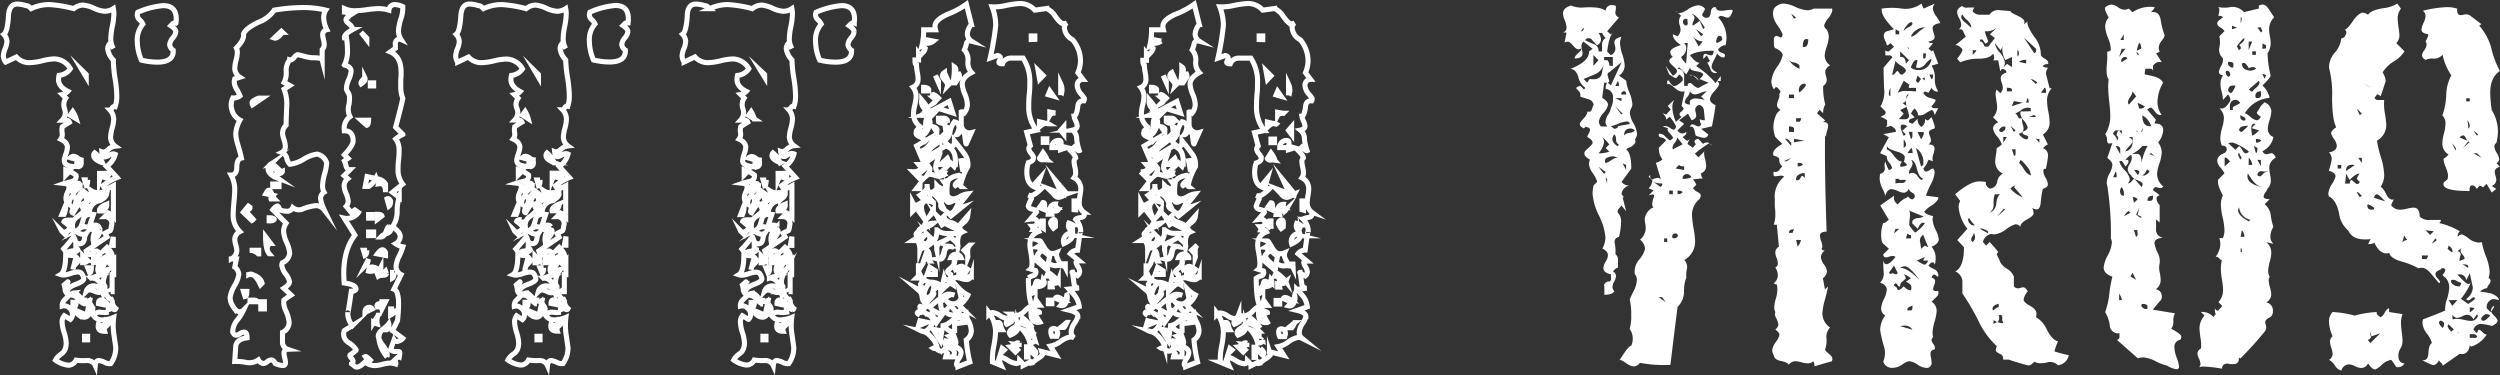 <svg xmlns="http://www.w3.org/2000/svg" viewBox="0 0 492.83 74.01"><rect x="0" y="0" width="492.83" height="74.01" fill="#333333" stroke="none"/><defs><style>.cls-1{fill:none;stroke:#fff;stroke-miterlimit:10;}.cls-2{fill:#fff;}</style></defs><g id="Ebene_2" data-name="Ebene 2"><g id="Ebene_1-2" data-name="Ebene 1"><g id="Ebene_2-2" data-name="Ebene 2"><g id="Ebene_1-2-2" data-name="Ebene 1-2"><path class="cls-1" d="M23.06,35a10.11,10.11,0,0,0-2.74,1.62c.2.41.44.61.71.61a8.79,8.79,0,0,0,1.32-.61V42.7a3.11,3.11,0,0,0-1-.71l-.69.71A1.38,1.38,0,0,1,22.06,44a1.33,1.33,0,0,1-.08.49c-.07.61-.17.95-.3,1a9.4,9.4,0,0,0-1,.51l.41.71L17,49.48c.13.48.37.71.7.71a1.05,1.05,0,0,0,.61-.35,1.19,1.19,0,0,1,.61-.36c.34,0,.57.24.71.71L19,50.7a.89.89,0,0,0,.81.61,9.58,9.58,0,0,1,2-1.12c-.61-.67-1.08-.91-1.42-.71l.71-.71c.81.82,1.15,1.46,1,1.93a.93.93,0,0,0-.61.35c-.2.24-.33.36-.4.36l.71.71.61-.71v2.74h-.31v3.34h-.3a5,5,0,0,0-.41-.61c.07.07-.27.27-1,.61a3.64,3.64,0,0,1,.76.86c.3.44.56.66.76.66a1.45,1.45,0,0,0,.51-.1.58.58,0,0,0-.31.51,2,2,0,0,0,.71,1.41c-.07.14-.13.21-.2.21a1.48,1.48,0,0,1-.46-.16,1.73,1.73,0,0,0-.55-.15c-.28,0-.34.27-.21.81a4.89,4.89,0,0,1-1.62,0,1.32,1.32,0,0,0-1.32.71,2,2,0,0,0,1.73.81,6.35,6.35,0,0,0,2.23-.5,11.79,11.79,0,0,0,0,3.14c.27,1.82.4,2.77.4,2.84a5.27,5.27,0,0,1-1,3.14,2.08,2.08,0,0,1-1.22-.26,3.88,3.88,0,0,0-1.11-.35c-.41,0-.65.34-.71,1a1.7,1.7,0,0,0-1.62-1A10.14,10.14,0,0,1,15,71a1.77,1.77,0,0,1-1.52,1,5.35,5.35,0,0,1-2.54-1,3.17,3.17,0,0,1,1-1.12,2.35,2.35,0,0,0,.91-1.06,3.55,3.55,0,0,0,.2-1.17,7.74,7.74,0,0,0-.4-2.07,8.16,8.16,0,0,1-.41-2.08,1.93,1.93,0,0,1,.43-1.26l1.21.71a1.34,1.34,0,0,0,.41-1,1.64,1.64,0,0,0-.66-1.27,1.43,1.43,0,0,0-1.37-.35A1.59,1.59,0,0,1,12.86,59l.81-.81a1.46,1.46,0,0,1-.81-.91,5.37,5.37,0,0,0-.2-1.12l.71-.61c.06,0,0,.14-.15.41a1.43,1.43,0,0,0-.26.71c0,.2.14.37.41.51.13-.41.69-.8,1.67-1.17s1.47-.72,1.47-1.06A2.25,2.25,0,0,0,16,53.81a1.36,1.36,0,0,0-.71-.2,5.33,5.33,0,0,0-1.37.3,4.89,4.89,0,0,1-1.36.31,1.81,1.81,0,0,1-.61-.1c.67-.41,1-1.73,1-4,.14-.33-.1-.81-.71-1.42l.41.31,1.89-2.31a4,4,0,0,1,.31.81A.91.91,0,0,0,16,48c.34-.07.56-.39.66-1A2.24,2.24,0,0,1,17,46a1.11,1.11,0,0,1-.61.2,2.3,2.3,0,0,1-.81-.2A5,5,0,0,0,14,45.25c-.48,0-.85.34-1.12,1l-.71-.71c.14.27.44.31.91.1a1.21,1.21,0,0,0,.71-1l-1.17-.94c.06-.21.4-.31,1-.31a2.35,2.35,0,0,0,.68,1.31,2.08,2.08,0,0,1,1-2c.78-.6,1.17-1,1.17-1.21a2.22,2.22,0,0,0-.91-1.42L14.38,42a.28.28,0,0,1-.2-.3,3.09,3.09,0,0,1,.4-1A2.83,2.83,0,0,0,15,39.52a1.12,1.12,0,0,0-.61-.91,1.64,1.64,0,0,0-.72,1.71A1.46,1.46,0,0,1,13,39.11a2.83,2.83,0,0,1,.31-1.17,2.81,2.81,0,0,0,.3-1.06c0-.41-.3-.64-.91-.71.2-.07.71-.2,1.52-.41A1,1,0,0,0,15,34.61a.13.13,0,0,0,0-.06c-.75-.54-1.18-.78-1.32-.71l-.71.71v-1c.34.14.81-.1,1.42-.71-1.18-.14-1.71-.52-1.71-1.14a5.05,5.05,0,0,1,.3-1.32,5,5,0,0,0,.31-1.32q0-1-1.32-1.62a1.57,1.57,0,0,0,.3-1.11,3.66,3.66,0,0,1,0-1.32c.07-.07.54-.37,1.42-.91a.67.67,0,0,0-.61-.41h-.81a2.2,2.2,0,0,0,.61-1.52,2.9,2.9,0,0,0-.15-.71,2.76,2.76,0,0,1-.15-.81,2.37,2.37,0,0,1,.4-1.31l-.71-.71A2,2,0,0,0,13.37,18c-1.22-.61-1.83-1.39-1.83-2.33a3.74,3.74,0,0,1,.1-.81,3,3,0,0,0,2.23-1.32,3.73,3.73,0,0,0-3.24-1.93A12,12,0,0,0,8.25,12a11.31,11.31,0,0,1-2.38.35,3.4,3.4,0,0,1-2.64-1.11l-2.12,1A2.05,2.05,0,0,1,.66,11,4.62,4.62,0,0,1,1,9.62,4.37,4.37,0,0,0,1.37,8.2,2.18,2.18,0,0,0,.76,6.78c.47-.34.78-1.52.9-3.55C1.74,1.61,2.31.8,3.4.8a6.22,6.22,0,0,1,1.72.31,1,1,0,0,1,.71.3l.3.3A8.29,8.29,0,0,1,9.66.9a24.37,24.37,0,0,1,4.88.8A3,3,0,0,1,16.37,1a6.59,6.59,0,0,1,2.13.61,5.87,5.87,0,0,0,2.16.61,3.17,3.17,0,0,0,1.69-.52,6.06,6.06,0,0,1,.1,1.12,12.72,12.72,0,0,1-.31,2.38,13.71,13.71,0,0,0-.3,2.38,3.78,3.78,0,0,0,.51,2L21.74,8.5a1.57,1.57,0,0,0-.51,1.12,3.79,3.79,0,0,0,1.12,2.23,24,24,0,0,0,.31,3.49,23,23,0,0,1,.36,3.5A6.11,6.11,0,0,1,22.71,21c-.2-.07-.4,0-.61.3s-.33.41-.4.41a2.69,2.69,0,0,1,.71,1.82,7.07,7.07,0,0,1-.31,1.77A8,8,0,0,0,21.8,27a2.21,2.21,0,0,0,.91,1.82,2.3,2.3,0,0,0-1.37.66c-.5.44-.93.59-1.26.46.06.67.27,1,.6,1a2.13,2.13,0,0,0,.77-.3,2,2,0,0,1,.86-.31,1.07,1.07,0,0,1,.4.1A4.1,4.1,0,0,1,21,32.81C21.57,33.37,22.24,34.08,23.06,35ZM12.92,40.53a3.38,3.38,0,0,1-.3,1.72h-.41Zm2.43,8.71a2.2,2.2,0,0,0-.4-.51c0,.48-.27.73-.81.76s-.81.26-.81.66c.06.14.4.21,1,.21-.14-.27,0-.49.41-.66S15.35,49.38,15.35,49.24ZM15,23.4A5.39,5.39,0,0,0,14.34,22l-.51.71Zm1,8.82v-.71a1.6,1.6,0,0,1-.71-.36,1.6,1.6,0,0,0-.81-.35,1,1,0,0,0-.61.3l1.42.41-.3,1.31h.61a.62.62,0,0,0,.41-.6Zm-.2,4.35a.57.57,0,0,0-.2-.4c-.55-.2-1.12.27-1.73,1.42l.71.3c.82-.74,1.23-1.19,1.23-1.32Zm.91,23.31v-.71c-.27,0-.62-.23-1.06-.71s-.76-.71-1-.71a1.2,1.2,0,0,0-.81.41,1.91,1.91,0,0,1,1.63.81C16,59.58,16.4,59.88,16.66,59.88Zm-1.32-8.51a1.11,1.11,0,0,0-.4-.71l-.61,2.43a1.44,1.44,0,0,1,.51-1c.34-.39.51-.58.51-.72Zm-.4,8.21h-.61v1h.2c.28-.12.42-.46.42-1Zm2.33,2.63-2.33-1c-.07.27.1.56.51.86a1.9,1.9,0,0,0,1.11.46,1,1,0,0,0,.72-.32Zm.39-23.61a13.83,13.83,0,0,1-1.41-1l-1,1.31.31.41.71-1,.71.6A1.58,1.58,0,0,0,17.66,38.6Zm1.75,6.1a.75.75,0,0,0-.81-.3h-.94l.71-2.13c-1.15-.14-1.82.2-2,1q-.4,1.62-.81,1.83a1.67,1.67,0,0,1,1.62-.31,5.54,5.54,0,0,0,1,.51A2,2,0,0,0,19.41,44.7ZM17,15.19V14.7l-.71-.7Zm.3,36.18-1-1v1.41C16.81,51.77,17.14,51.64,17.28,51.37Zm0-15.91h-.62L17,36.57C17.18,36.51,17.28,36.14,17.28,35.46ZM21,38.3l-.91,1a1,1,0,0,1-.71.3.79.79,0,0,1-.71-.3l1.62-1.42a4,4,0,0,1-.91.1,2.39,2.39,0,0,1-1.42-.4l.67,1.32-2,1.12c.34.14.51.27.51.4a1,1,0,0,1-.2.51,1.07,1.07,0,0,0-.21.41.33.33,0,0,0,.21.3h.69a2.37,2.37,0,0,1,1.68-2C20.34,39.28,20.89,38.84,21,38.3ZM17.28,67v-.71h-.62V67Zm2.84-9.53a1.86,1.86,0,0,0-1.62-1.12A1.51,1.51,0,0,0,17,57.45a1,1,0,0,1,.7-.3,2.68,2.68,0,0,1,.92.25,2.42,2.42,0,0,0,.91.25A1,1,0,0,0,20.12,57.45ZM18,52.79h-.71l.4,1C17.89,53.7,18,53.4,18,52.79Zm.3,8.11c0,.27-.34.37-1,.3l.4-2c-.06,0-.1.07-.1.21a2.05,2.05,0,0,0,.36.76A2,2,0,0,1,18.29,60.9Zm3-7.81-1.21.41a.59.59,0,0,1-.21-.41c0-.13.14-.34.41-.61s.37-.5.3-.71c-.88,0-1.31.48-1.31,1.42,0,.41.27.71.81.92l-2.13.7a1.88,1.88,0,0,1,1.71.89,5.29,5.29,0,0,0,1,1.11v-.4a1.51,1.51,0,0,1-.3-.92,4.53,4.53,0,0,1,1-2.4Zm-1.63-7.7c-.88,0-1.32.61-1.32,1.82a1.25,1.25,0,0,0,.1.51C19.41,46.44,19.81,45.7,19.66,45.39Zm-.81,5.68a2.63,2.63,0,0,1-.41-.71v1.41h.22c.31-.13.34-.37.14-.7Zm1.32-19a4.91,4.91,0,0,0-1.51-1.93.66.66,0,0,0-.2.51c0,.54.58,1,1.66,1.42ZM21.43,63.7c0-.2-.13-.37-.4-.5a1.08,1.08,0,0,1-1.12,1,.56.56,0,0,1-.5-.3c-.21.94.2,1.41,1.21,1.41a.92.92,0,0,1,.31-1C21.26,64,21.43,63.8,21.43,63.7Zm-.1-3.44c-.4-.75-.88-1.12-1.42-1.12-.33,0-.5.24-.5.71Zm-.3-20c-1,.41-1.49.85-1.42,1.32h.71c.54-.48.78-.88.71-1.26Zm.3-5.77a.6.6,0,0,0-.71-.31h-1V35.4a.68.68,0,0,1,.61-.51,2.6,2.6,0,0,1,.4.1,1.46,1.46,0,0,0,.41.11c.15.06.25-.15.25-.55Zm1,13.88H22l.33-1.67ZM34.66,6.27a2.36,2.36,0,0,1-.61,1.22,2.52,2.52,0,0,0-.61,1.32,1.62,1.62,0,0,0,.71,1.11c.07,1.56-1,2.33-3.14,2.33a13.31,13.31,0,0,1-3.14-.4,9.68,9.68,0,0,1-.81-3.75,4.82,4.82,0,0,1,1.11-3.35,2.55,2.55,0,0,0-.61-.81,1.37,1.37,0,0,1-.5-.91,1.86,1.86,0,0,1,.1-.61,15.73,15.73,0,0,1,5-1.31c2,0,2.8,1.14,2.53,3.44a.64.64,0,0,0-.61.1l-.4.41C34.27,5.46,34.66,5.87,34.66,6.27Z"/><path class="cls-1" d="M64.4,32.12a10.17,10.17,0,0,1-.4,2.12,9.74,9.74,0,0,0-.41,2.33,2.52,2.52,0,0,0,.3,1.32,1.49,1.49,0,0,0-.71,1.22,8.18,8.18,0,0,0,.71,2.23,2.09,2.09,0,0,0-1.62-.81,10.17,10.17,0,0,0-2.43.6,1.91,1.91,0,0,1-2.13-.2,1.18,1.18,0,0,1-1.21.71,5,5,0,0,1-1.52-.3c.13-.21.06-.44-.21-.71-.2-.07-.54.17-1,.71L56.4,44a3.15,3.15,0,0,0-.5,1.62,6.33,6.33,0,0,0,.61,2.18,6.62,6.62,0,0,1,.6,2.08,2.27,2.27,0,0,1-1.45,1.92,1.3,1.3,0,0,0-.11.51A3.62,3.62,0,0,0,56.31,54a3.64,3.64,0,0,1,.76,1.52q0,.61-1.11,1.32l1.42,1.32a17.3,17.3,0,0,0-1.42,1,3.73,3.73,0,0,0,.4,2.13A7.54,7.54,0,0,1,57,63.52a2.21,2.21,0,0,1-1.31,2v1.92a1.47,1.47,0,0,0,1,1.42.74.74,0,0,0-.71.77v0a4.55,4.55,0,0,0,.15.91,4.77,4.77,0,0,1,.15.92c0,.4-.17.6-.5.6a4.44,4.44,0,0,1-1.52-.4c-.21-.47-.48-.71-.81-.71a1.44,1.44,0,0,0-.76.35,1.35,1.35,0,0,1-.76.36,1.32,1.32,0,0,1-1-.71,3.11,3.11,0,0,1-2.33.51,10.16,10.16,0,0,0-2.33-.21l.2-2.94c.07-.94.81-1.52,2.23-1.72,0-.61-.13-1-.4-1.11a1.25,1.25,0,0,0-.91.25,2.17,2.17,0,0,1-.81.35c-.28,0-.51-.2-.71-.6a3.76,3.76,0,0,1,.86-2.33,9.64,9.64,0,0,0,1.26-2,1,1,0,0,1-.71.3c-.47,0-.91-.32-1.31-1a3.31,3.31,0,0,1-.61-1.77,6.14,6.14,0,0,1,.86-2.33,6.2,6.2,0,0,0,.86-2.23,2,2,0,0,0-.79-1.46l.31-1.62h-1a2,2,0,0,0,1.09-1.64,4.27,4.27,0,0,0-.21-1.11,4.7,4.7,0,0,1-.2-1.12,1.8,1.8,0,0,1,1-1.52,4.46,4.46,0,0,1-1.31-3.44c0-.54.05-1.33.15-2.38s.15-1.84.15-2.38a5.81,5.81,0,0,0-.71-2.94c.74,0,1.12-.53,1.12-1.57s.3-1.64.91-1.78c-.07-.4-.27-1.18-.61-2.33a10,10,0,0,1-.51-2.43,6.48,6.48,0,0,1,.83-2.74,3.08,3.08,0,0,1-1.61-2.12,3.08,3.08,0,0,1,.21-2.23,2.11,2.11,0,0,0,1.41-.41,8.44,8.44,0,0,0-.62-1.24,3.2,3.2,0,0,1-.51-1.41,2.14,2.14,0,0,1,.1-.71l1-.31a2.15,2.15,0,0,1-1-1.82,7.2,7.2,0,0,1,.25-1.52,7,7,0,0,0,.26-1.52,2.08,2.08,0,0,0-.2-.91c1.07-1.08,1.55-2,1.41-2.74.27-.74,1.25-1.52,2.94-2.33A6.59,6.59,0,0,0,54.06,2a35,35,0,0,1,5.6-.51A18.39,18.39,0,0,1,64.22,2a2.66,2.66,0,0,0-.41,1.52,5.88,5.88,0,0,0,.61,2.33,1,1,0,0,0-.81,1,4.55,4.55,0,0,0,.15.91,4.77,4.77,0,0,1,.15.92,1.51,1.51,0,0,1-.4,1.11v2c-.07-.27-.68-.41-1.83-.41a7.63,7.63,0,0,1-1.77-.3c-.78-.21-1.2-.31-1.27-.31a1.67,1.67,0,0,0-.65.56c-.3.37-.6.53-.87.46a3.3,3.3,0,0,0-.71,2.13,4.25,4.25,0,0,1-.4,2.33l1.11.6L56,17.58a8,8,0,0,1,.51,3.55c-.07,1.76-.11,2.94-.11,3.55a2.22,2.22,0,0,0-.7,1.62A4.93,4.93,0,0,0,56,27.57a4.94,4.94,0,0,1,.25,1.26,1.32,1.32,0,0,1-.71,1.22,1.59,1.59,0,0,1,1,1.16,2.35,2.35,0,0,0,.6,1.17,6.72,6.72,0,0,0,2.74-1,6.79,6.79,0,0,1,2.64-1A2.5,2.5,0,0,1,64.4,32.12ZM49.91,43.26l-1.25-1.42c-.06-.2,0-.37.26-.5s.35-.24.35-.31a.66.66,0,0,0-.3-.4l-1,1.21,1.69,1.62A1,1,0,0,0,49.91,43.26ZM48.66,57.45H48l.31,1C48.56,58.4,48.66,58.06,48.66,57.45Zm3-1.62-.3.3c-.81-1.69-1.59-2.36-2.33-2a2.54,2.54,0,0,1,1.67.45A1.89,1.89,0,0,1,51.66,55.83ZM51,50.05v-.71H49.2a2.45,2.45,0,0,1,1.72.71Zm-.29,9.43c-.07-.21-.27-.31-.61-.31h-.81v.31Zm1-40.13H51c-.88.33-1.31.64-1.31.91a.91.91,0,0,0,.1.4Zm.41,41.55V59.48h-.71V60.9Zm2-21.69a1.94,1.94,0,0,1-.5-.91c-.21-.54-.41-.81-.61-.81s-.34.23-.61.71l1.42.3c-.34.34-.47.57-.41.71ZM53.36,48l-1-1.32c0,1.69.24,2.8.71,3.34a1.72,1.72,0,0,1-.4-1.11,1,1,0,0,1,.68-.91Zm2.3-14.19c-.14.07-.48-.17-1-.71s-1-.78-1.32-.71a1.12,1.12,0,0,0-.5.81c0,.81.64,1.45,1.92,1.93l-1.42-1a1.19,1.19,0,0,1,.41-1c.27,0,.52.19.76.56s.42.55.56.55A.82.82,0,0,0,55.66,33.84Zm-1.6,9.42c-.13-.2-.47-.3-1-.3v.61C53.59,43.57,53.93,43.46,54.06,43.26ZM55,36.78v-.51H53.76v.51Zm.68-30.41-.21-.2L54.06,7.49C54.47,7.63,55,7.25,55.66,6.37ZM79.4,66.7a1.7,1.7,0,0,1-1.12.61.66.66,0,0,1-.6-.3L77,68.93a1.38,1.38,0,0,0,1.11.36c.47,0,.71,0,.71.25a5.43,5.43,0,0,1-.1.81c-.14-.07-.47.17-1,.71.27.27.37.51.3.71a3.51,3.51,0,0,0-1.11-.2,7.2,7.2,0,0,0-1.52.25,6.44,6.44,0,0,1-1.52.25,3.12,3.12,0,0,1-1.93-.71c-.88.88-1.52,1.18-1.93.91l-.72-.57a.74.74,0,0,0,.31-.51,1.16,1.16,0,0,0-.36-.61c-.23-.27-.32-.47-.25-.6.81-.54,1.22-.88,1.22-1a4.48,4.48,0,0,0-1.37-1.37A2,2,0,0,1,67.74,66a3.22,3.22,0,0,1,.11-.81l1.62-1a3.79,3.79,0,0,1-.91-2.64c0,.48.23-.91.7-4.15.55,0,.85-.13.92-.41,0-.6-.78-1-2.33-1.21q-.51-6,2.12-9.43L67.85,43a2.75,2.75,0,0,0,2.81-1.11l-.71-.5-.71.5-1-1.21a1.6,1.6,0,0,0,.41-1,4.77,4.77,0,0,0-.41-1.52,4.44,4.44,0,0,1-.4-1.52,1.8,1.8,0,0,1,.71-1.41l-.71-.61L69,33.45q-.6,0-.81-.81a3.74,3.74,0,0,0-.3-.91l.71-.51-.71-.71c1.14-1.21,1.72-2.12,1.72-2.73,0-1.35-.58-2-1.72-2A2.81,2.81,0,0,1,69,23a3.25,3.25,0,0,1-.2-2.43,8.29,8.29,0,0,0,.1-1.32,1.92,1.92,0,0,0-.3-1.06,1.47,1.47,0,0,1-.31-.76,4.8,4.8,0,0,1,.47-1.77,5.08,5.08,0,0,0,.45-1.62c0-.61-.44-1-1.31-1.22a6.07,6.07,0,0,0,.6-2.94,16.59,16.59,0,0,0-.2-2.43h-.4q-.1-.69,1.62-1.62a1.5,1.5,0,0,0-.66-1.07c-.44-.37-.66-.65-.66-.86s.27-.57.81-.91q-.1,0-.45-.3a1,1,0,0,0-.66-.31V1.7a4.89,4.89,0,0,0,2.23.41,17.5,17.5,0,0,0,2.17-.2,19.85,19.85,0,0,1,2.18-.21A7,7,0,0,1,76.66,2,1.18,1.18,0,0,1,77.88.9h0a4.19,4.19,0,0,1,1.52.41A6.5,6.5,0,0,1,79,3.79a9.9,9.9,0,0,0-.45,2.28,3.18,3.18,0,0,0,.51,1.72.77.77,0,0,0-.87.16.91.91,0,0,0-.25.86v.71l-1,.71c1.42.6,2.13,1.94,2.13,4A8.27,8.27,0,0,1,79,15.65v1.42a6,6,0,0,0,.41,2.33c-.27,1.28-.75,3.17-1.42,5.67l1.42,1.42A7.3,7.3,0,0,0,78,27.4a3.45,3.45,0,0,1,.67,2.3,14.13,14.13,0,0,1-.1,1.83,14.07,14.07,0,0,0-.1,1.82,4.5,4.5,0,0,0,.91,2.94l-2,1.62,1.32,1a8.49,8.49,0,0,0-.41,2.69,5.24,5.24,0,0,1-.91,3.1c1,.68,1.52,1.32,1.52,1.93A1.71,1.71,0,0,1,78,48.05a3.57,3.57,0,0,0,1.42.6,11.09,11.09,0,0,1-.74,1.86,5.66,5.66,0,0,0-.61,2,1.83,1.83,0,0,0,1,1.63L77.66,57c.6.21.91,1.19.91,2.94,0,.88-.07,2-.2,3.25l-1,2ZM71.9,15.32c-.61.61-.85,1-.71,1.22.68-.44.91-.84.71-1.25Zm.41-7.5v-.3L71.19,6.37Zm.35,15.88H71.19l1.12,1C72.51,24.65,72.63,24.32,72.66,23.7Zm-.3,25.64h-.71l.3,1c.22-.12.36-.46.36-1ZM76,37.89V36.27a2.19,2.19,0,0,0-1.52-1l-2.12-.46L72,36.74h.71a4,4,0,0,0,1.42-1.62,1.27,1.27,0,0,0,.3.45.68.68,0,0,1,.2.66c.9-.16,1.37.38,1.37,1.66ZM72.66,51.07,72,52.38l.41-.4Zm.71,9.83a.62.62,0,0,0-.51-.31c-.61,0-.91.34-.91,1ZM73,71c-.54-.54-.88-.78-1-.71l.71,1ZM73.37,43v-.71h-.71V43Zm.29,3.44v-.7h-1v.71Zm2.54,7.5a4.4,4.4,0,0,1-.21-.5l-.71.71-.71-.71c.07.06.24-.17.51-.71,0,.27-.07.4-.2.4a1.83,1.83,0,0,1-.71-.25,2.07,2.07,0,0,0-.81-.25c-.34,0-.58.27-.71.81a1.68,1.68,0,0,0,1.42-.31l.5,1.32a1.41,1.41,0,0,1,.92-.2c.43,0,.67-.1.67-.31Zm-2.54-37v-.6H73v.6Zm.91,45.2-.91,1.42a3.15,3.15,0,0,0,.71.3,2.82,2.82,0,0,1,.16-1.72ZM76,59.48h-.71c0,.2-.18.34-.55.4s-.49.27-.36.61c.54,0,.85.14.91.41Zm-.71-16.93c-.06-.2-.37-.3-.91-.3v1ZM76,50.36v-.61q-.3-.51-.6-.51c-.28,0-.61.27-1,.81Zm.31,20a6.84,6.84,0,0,1-1.64-3.66,3,3,0,0,1,.4-1.42,1.52,1.52,0,0,0-.51,1,4.66,4.66,0,0,0,1,1.92c.67.94.91,1.65.71,2.12ZM77,45c.13.47-.14.82-.81,1.06a2.17,2.17,0,0,0-1.12.66c.41,0,.74-.32,1-1s.44-1,.51-1A.64.64,0,0,1,77,45Zm-.35,18.8L75.75,65h.51A1.29,1.29,0,0,0,76.66,63.83ZM77,39.61c-.21-.4-.44-.54-.71-.4l.4,1.42C76.87,40.49,77,40.16,77,39.61Zm.69,21.29H77v1.21C77.66,61.77,77.88,61.37,77.66,60.9Zm0-7.2h-.31v1.11C77.58,54.7,77.66,54.31,77.66,53.7Z"/><path class="cls-1" d="M112.23,35a10.06,10.06,0,0,0-2.73,1.62c.2.41.43.61.7.61a8.79,8.79,0,0,0,1.32-.61V42.7a3.11,3.11,0,0,0-1-.71l-.71.71a1.38,1.38,0,0,1,1.4,1.34,1.33,1.33,0,0,1-.08.49c-.07.61-.17.95-.31,1a9.4,9.4,0,0,0-1,.51l.4.71-4,2.73c.14.48.37.71.71.71a1.11,1.11,0,0,0,.61-.35,1.19,1.19,0,0,1,.61-.36c.33,0,.57.24.71.71l-.71.51a.89.89,0,0,0,.81.61,9.58,9.58,0,0,1,2-1.12c-.6-.67-1.08-.91-1.41-.71l.7-.71c.82.82,1.15,1.46,1,1.93a.87.87,0,0,0-.61.35c-.2.24-.34.36-.41.36l.71.71.61-.71v2.74h-.3v3.34h-.31a4,4,0,0,0-.4-.61c.07.07-.27.27-1,.61a3.88,3.88,0,0,1,.76.86c.3.44.55.66.76.66a1.44,1.44,0,0,0,.5-.1.61.61,0,0,0-.3.51,2,2,0,0,0,.71,1.41q-.11.21-.21.21a1.42,1.42,0,0,1-.45-.16,1.72,1.72,0,0,0-.56-.15c-.27,0-.34.27-.2.81a4.89,4.89,0,0,1-1.62,0,1.29,1.29,0,0,0-1.32.71,2,2,0,0,0,1.72.81,6.35,6.35,0,0,0,2.23-.5,12.69,12.69,0,0,0,0,3.14c.27,1.82.41,2.77.41,2.84a5.27,5.27,0,0,1-1,3.14,2.05,2.05,0,0,1-1.21-.26,4,4,0,0,0-1.12-.35c-.4,0-.64.34-.71,1a1.69,1.69,0,0,0-1.62-1,10.14,10.14,0,0,1-2.13-.1,1.75,1.75,0,0,1-1.52,1,5.46,5.46,0,0,1-2.53-1,3.17,3.17,0,0,1,1-1.12,2.31,2.31,0,0,0,.92-1.06,3.55,3.55,0,0,0,.2-1.17,7.76,7.76,0,0,0-.41-2.07,8.15,8.15,0,0,1-.4-2.08,1.92,1.92,0,0,1,.4-1.22L103,63a1.33,1.33,0,0,0,.4-1,1.63,1.63,0,0,0-.65-1.27,1.43,1.43,0,0,0-1.37-.35A1.55,1.55,0,0,1,102,59l.81-.81a1.41,1.41,0,0,1-.81-.91,4.34,4.34,0,0,0-.21-1.12l.71-.61c.07,0,0,.14-.15.41a1.42,1.42,0,0,0-.25.71c0,.2.13.37.4.51q.21-.62,1.68-1.17c1-.37,1.46-.72,1.46-1.06a2.24,2.24,0,0,0-.5-1.12,1.36,1.36,0,0,0-.71-.2,5.33,5.33,0,0,0-1.37.3,5,5,0,0,1-1.37.31,2.11,2.11,0,0,1-.61-.1c.67-.4,1-1.74,1-4,.13-.33-.1-.81-.71-1.42l.4.31,2-2.35a4,4,0,0,1,.3.81.92.92,0,0,0,1.12.51c.33-.07.56-.39.66-1a2.38,2.38,0,0,1,.35-1.06,1,1,0,0,1-.61.2,2.3,2.3,0,0,1-.81-.2,5,5,0,0,0-1.52-.71c-.47,0-.84.34-1.11,1l-.71-.71c.13.27.44.31.91.1a1.21,1.21,0,0,0,.71-1l-1.22-1c.07-.21.41-.31,1-.31a2.24,2.24,0,0,0,.71,1.32,2,2,0,0,1,1-2c.78-.6,1.16-1,1.16-1.21a2.16,2.16,0,0,0-.91-1.42l-1.21,1.92a.3.3,0,0,1-.21-.3,3.35,3.35,0,0,1,.41-1,2.68,2.68,0,0,0,.4-1.17,1.14,1.14,0,0,0-.6-.91,1.65,1.65,0,0,0-.71,1.72,1.43,1.43,0,0,1-.71-1.21,3,3,0,0,1,.3-1.17,2.82,2.82,0,0,0,.31-1.06c0-.41-.31-.64-.92-.71.21-.07.71-.2,1.52-.41a1,1,0,0,0,.82-1.15.13.13,0,0,0,0-.06c-.74-.54-1.18-.78-1.31-.71l-.71.71v-1c.33.14.81-.1,1.42-.71-1.15-.13-1.73-.5-1.73-1.11a4.7,4.7,0,0,1,.31-1.32,5,5,0,0,0,.3-1.32q0-1-1.32-1.62a1.47,1.47,0,0,0,.31-1.11,3.66,3.66,0,0,1,0-1.32c.46-.32.93-.63,1.42-.91a.67.67,0,0,0-.61-.41h-.81a2.29,2.29,0,0,0,.61-1.52,2.52,2.52,0,0,0-.16-.71,2.77,2.77,0,0,1-.2-.75,2.28,2.28,0,0,1,.41-1.31l-.71-.71a2,2,0,0,0,1.11-.61c-1.18-.65-1.81-1.43-1.81-2.37a3.21,3.21,0,0,1,.1-.81A3,3,0,0,0,103,13.57a3.73,3.73,0,0,0-3.24-1.93,12,12,0,0,0-2.38.36,11.3,11.3,0,0,1-2.39.35,3.37,3.37,0,0,1-2.63-1.11l-2.13,1a2.16,2.16,0,0,1-.4-1.21,4.12,4.12,0,0,1,.35-1.42,4.37,4.37,0,0,0,.36-1.42,2.23,2.23,0,0,0-.61-1.42c.47-.34.77-1.52.91-3.55C90.92,1.61,91.49.8,92.57.8a6.22,6.22,0,0,1,1.72.31,1,1,0,0,1,.71.3l.31.3A8.37,8.37,0,0,1,98.85.9a23.6,23.6,0,0,1,4.87.81A3,3,0,0,1,105.54,1a6.47,6.47,0,0,1,2.12.61,5.92,5.92,0,0,0,2.13.61,3.11,3.11,0,0,0,1.73-.52,5.3,5.3,0,0,1,.1,1.12,13.59,13.59,0,0,1-.3,2.38,13.71,13.71,0,0,0-.3,2.38,3.77,3.77,0,0,0,.5,2l-.61-1.12a1.6,1.6,0,0,0-.5,1.12,3.8,3.8,0,0,0,1.11,2.23,25.48,25.48,0,0,0,.36,3.49,24.27,24.27,0,0,1,.35,3.5,6.39,6.39,0,0,1-.3,2.13c-.21-.07-.41,0-.61.3s-.34.41-.41.41a2.69,2.69,0,0,1,.75,1.86,7.54,7.54,0,0,1-.3,1.77,8,8,0,0,0-.3,1.68,2.21,2.21,0,0,0,.91,1.82,2.25,2.25,0,0,0-1.37.66c-.51.44-.93.59-1.27.46.07.67.27,1,.61,1a2.09,2.09,0,0,0,.76-.3,2,2,0,0,1,.86-.31,1.17,1.17,0,0,1,.41.1,4.08,4.08,0,0,1-1.73,2.43C110.74,33.37,111.42,34.08,112.23,35ZM102.1,40.53a3.52,3.52,0,0,1-.31,1.72h-.4Zm2.43,8.71a2.24,2.24,0,0,0-.41-.51c0,.48-.27.73-.81.76s-.81.26-.81.66c.07.14.4.21,1,.21-.14-.27,0-.49.4-.66S104.53,49.38,104.53,49.24Zm-.41-25.84a5.36,5.36,0,0,0-.6-1.42l-.51.71Zm1,8.82v-.71a1.6,1.6,0,0,1-.71-.36,1.6,1.6,0,0,0-.81-.35.92.92,0,0,0-.61.3l1.42.41-.31,1.31h.61a.63.63,0,0,0,.43-.6Zm-.21,4.35a.57.57,0,0,0-.2-.4c-.54-.2-1.11.27-1.72,1.42l.71.3c.83-.74,1.23-1.19,1.23-1.32Zm.92,23.31v-.71c-.27,0-.63-.23-1.07-.71s-.76-.71-1-.71a1.2,1.2,0,0,0-.81.41,1.9,1.9,0,0,1,1.62.81c.6.61,1,.91,1.28.91Zm-1.32-8.51a1.13,1.13,0,0,0-.41-.71l-.6,2.43a1.49,1.49,0,0,1,.5-1c.36-.39.53-.58.53-.72Zm-.41,8.21h-.6v1h.2c.29-.12.42-.46.42-1Zm2.34,2.63-2.34-1c-.06.27.11.56.51.86a2,2,0,0,0,1.12.46,1,1,0,0,0,.73-.32Zm.4-23.61a15.17,15.17,0,0,1-1.42-1l-1,1.31.3.41.71-1,.71.6a1.74,1.74,0,0,0,.72-.32Zm1.74,6.1a.75.75,0,0,0-.81-.3h-.91l.71-2.13c-1.15-.14-1.82.2-2,1q-.41,1.62-.81,1.83a1.67,1.67,0,0,1,1.62-.31,5,5,0,0,0,1,.51A1.92,1.92,0,0,0,108.58,44.7Zm-2.43-29.49V14.7l-.71-.7Zm.31,36.18-1-1V51.8c.52,0,.86-.16,1-.43Zm0-15.91h-.61l.3,1.11c.2-.08.31-.45.31-1.13Zm3.74,2.84-.91,1a1,1,0,0,1-.71.3.79.79,0,0,1-.71-.3l1.63-1.42a4.05,4.05,0,0,1-.92.1,2.47,2.47,0,0,1-1.42-.4l.71,1.31-2,1.12c.33.14.5.27.5.4a.85.85,0,0,1-.2.51.93.93,0,0,0-.2.41.33.33,0,0,0,.2.3h.71a2.35,2.35,0,0,1,1.67-2c1-.37,1.52-.81,1.65-1.35ZM106.46,67v-.71h-.61V67Zm2.83-9.53a1.81,1.81,0,0,0-1.63-1.12,1.53,1.53,0,0,0-1.52,1.12,1,1,0,0,1,.71-.3,2.57,2.57,0,0,1,.91.25,2.46,2.46,0,0,0,.9.3A.93.93,0,0,0,109.29,57.45Zm-2.13-4.66h-.7l.4,1C107.06,53.7,107.16,53.4,107.16,52.79Zm.31,8.11c0,.27-.34.37-1,.3l.4-2c-.07,0-.1.07-.1.21a1.89,1.89,0,0,0,.35.76A1.9,1.9,0,0,1,107.47,60.9Zm3-7.81-1.22.41a.58.58,0,0,1-.2-.41c0-.13.13-.34.41-.61s.37-.5.3-.71c-.88,0-1.32.48-1.32,1.42,0,.41.27.71.81.92l-2.13.7a1.88,1.88,0,0,1,1.68.92,4.82,4.82,0,0,0,1,1.11v-.4a1.51,1.51,0,0,1-.3-.92,4.46,4.46,0,0,1,1-2.43Zm-1.72-7.7c-.88,0-1.32.61-1.32,1.82a1.11,1.11,0,0,0,.1.51c1-1.28,1.46-2,1.26-2.33Zm-.81,5.68a2.63,2.63,0,0,1-.41-.71v1.41h.3c.31-.13.35-.37.15-.7Zm1.31-19a4.83,4.83,0,0,0-1.42-1.93.74.74,0,0,0-.2.51c0,.54.58,1,1.66,1.42Zm1.41,31.58c0-.2-.14-.37-.41-.5a1.07,1.07,0,0,1-1.11,1,.61.61,0,0,1-.51-.3c-.2.94.21,1.41,1.22,1.41a.9.9,0,0,1,.3-1C110.44,64,110.66,63.8,110.66,63.7Zm-.1-3.44c-.41-.75-.88-1.12-1.42-1.12-.34,0-.51.24-.51.71Zm-.31-20q-1.52.63-1.41,1.32h.71c.49-.48.72-.88.65-1.26Zm.31-5.77a.6.6,0,0,0-.71-.31h-1V35.4q.2-.51.6-.51a2.73,2.73,0,0,1,.41.1,1.4,1.4,0,0,0,.4.11c.15.06.25-.15.25-.55Zm1,13.88h-.3l.3-1.72Zm12.22-42.1a2.42,2.42,0,0,1-.6,1.22,2.44,2.44,0,0,0-.61,1.32,1.55,1.55,0,0,0,.71,1.11c.06,1.56-1,2.33-3.14,2.33a13.4,13.4,0,0,1-3.15-.4,9.68,9.68,0,0,1-.81-3.75,4.75,4.75,0,0,1,1.12-3.35,2.55,2.55,0,0,0-.61-.81,1.4,1.4,0,0,1-.51-.91,1.87,1.87,0,0,1,.11-.61,15.73,15.73,0,0,1,5-1.31c2,0,2.8,1.14,2.53,3.44a.6.6,0,0,0-.6.1l-.41.41C123.45,5.46,123.78,5.87,123.78,6.27Z"/><path class="cls-1" d="M156.82,35a10.11,10.11,0,0,0-2.74,1.62c.21.41.44.61.71.61a8.79,8.79,0,0,0,1.32-.61V42.7a3.11,3.11,0,0,0-1-.71l-.71.71a1.37,1.37,0,0,1,1.33,1.4,1.59,1.59,0,0,1-.07.38c-.06.61-.16,1-.3,1a9.4,9.4,0,0,0-1,.51l.4.71-4,2.73c.13.48.37.71.71.71a1.11,1.11,0,0,0,.61-.35,1.2,1.2,0,0,1,.6-.36c.34,0,.58.24.71.71l-.73.56a.91.91,0,0,0,.81.61,9.58,9.58,0,0,1,2-1.12c-.61-.67-1.08-.91-1.42-.71l.71-.71c.81.82,1.15,1.46,1,1.93a.84.84,0,0,0-.61.35c-.21.24-.34.36-.41.36l.71.71.61-.71v2.74h-.3v3.34h-.31a5.81,5.81,0,0,0-.4-.61c.06.07-.27.27-1,.61a3.29,3.29,0,0,1,.76.86c.31.44.56.66.76.66a1.45,1.45,0,0,0,.51-.1.61.61,0,0,0-.3.51,2,2,0,0,0,.7,1.41c-.06.14-.13.21-.2.21a1.21,1.21,0,0,1-.45-.16,1.79,1.79,0,0,0-.56-.15c-.27,0-.34.27-.2.81a5,5,0,0,1-1.63,0,1.28,1.28,0,0,0-1.31.71,2,2,0,0,0,1.72.81,6.35,6.35,0,0,0,2.23-.5,11.79,11.79,0,0,0,0,3.14c.27,1.82.4,2.77.4,2.84a5.27,5.27,0,0,1-1,3.14,2.05,2.05,0,0,1-1.21-.26,4,4,0,0,0-1.12-.35c-.4,0-.64.34-.71,1a1.7,1.7,0,0,0-1.62-1,10.14,10.14,0,0,1-2.13-.1,1.75,1.75,0,0,1-1.52,1,5.36,5.36,0,0,1-2.53-1,3.17,3.17,0,0,1,1-1.12,2.29,2.29,0,0,0,.91-1.06,3.32,3.32,0,0,0,.21-1.17,7.76,7.76,0,0,0-.41-2.07,8.15,8.15,0,0,1-.4-2.08,1.92,1.92,0,0,1,.4-1.22l1.22.71a1.33,1.33,0,0,0,.4-1,1.64,1.64,0,0,0-.66-1.27,1.42,1.42,0,0,0-1.36-.35,1.58,1.58,0,0,1,.6-1.32l.81-.81a1.46,1.46,0,0,1-.81-.91,4.32,4.32,0,0,0-.2-1.12l.71-.61c.07,0,0,.14-.15.41a1.43,1.43,0,0,0-.26.71c0,.2.14.37.41.51.13-.41.69-.8,1.67-1.17s1.47-.72,1.47-1.06a2.24,2.24,0,0,0-.5-1.12,1.36,1.36,0,0,0-.71-.2,5.33,5.33,0,0,0-1.37.3,5,5,0,0,1-1.37.31,1.81,1.81,0,0,1-.61-.1c.68-.41,1-1.73,1-4,.14-.33-.1-.81-.7-1.42l.4.31,2-2.35a4,4,0,0,1,.3.81.92.92,0,0,0,1.12.51c.33-.07.55-.39.65-1a2.39,2.39,0,0,1,.36-1.06,1,1,0,0,1-.61.2,2.3,2.3,0,0,1-.81-.2,5,5,0,0,0-1.52-.71c-.47,0-.85.34-1.12,1l-.7-.71c.13.27.43.31.91.1a1.27,1.27,0,0,0,.71-1l-1.22-1c.07-.21.41-.31,1-.31a2.32,2.32,0,0,0,.71,1.32,2.08,2.08,0,0,1,1-2c.77-.6,1.16-1,1.16-1.21a2.16,2.16,0,0,0-.91-1.42l-1.22,1.92a.31.31,0,0,1-.2-.3,3.35,3.35,0,0,1,.41-1,2.68,2.68,0,0,0,.4-1.17,1.12,1.12,0,0,0-.61-.91,1.69,1.69,0,0,0-.71,1.72,1.46,1.46,0,0,1-.71-1.21A3,3,0,0,1,147,37.9a2.81,2.81,0,0,0,.3-1.06c0-.41-.3-.64-.91-.71.2-.07.71-.2,1.52-.41a1,1,0,0,0,.82-1.15.13.13,0,0,0,0-.06c-.74-.54-1.18-.78-1.32-.71l-.71.71v-1c.34.14.82-.1,1.42-.71-1.15-.13-1.72-.5-1.72-1.11a5.05,5.05,0,0,1,.3-1.32,4.54,4.54,0,0,0,.31-1.32q0-1-1.32-1.62a1.56,1.56,0,0,0,.31-1.11A3.66,3.66,0,0,1,146,25c.06-.07.54-.37,1.41-.91a.63.63,0,0,0-.6-.41H146a2.28,2.28,0,0,0,.6-1.52,2.9,2.9,0,0,0-.15-.71,2.76,2.76,0,0,1-.15-.81,2.37,2.37,0,0,1,.4-1.31l-.7-.71a2,2,0,0,0,1.11-.61c-1.22-.61-1.82-1.39-1.82-2.33a3.21,3.21,0,0,1,.1-.81,3,3,0,0,0,2.23-1.32,3.7,3.7,0,0,0-3.25-1.93A12,12,0,0,0,142,12a11.31,11.31,0,0,1-2.38.35A3.37,3.37,0,0,1,137,11.22l-2.13,1a2.17,2.17,0,0,1-.41-1.21,4.37,4.37,0,0,1,.36-1.42,4.35,4.35,0,0,0,.35-1.42,2.18,2.18,0,0,0-.61-1.42c.48-.34.78-1.52.92-3.55,0-1.59.62-2.4,1.7-2.4a6.22,6.22,0,0,1,1.72.31,1,1,0,0,1,.71.3l.31.3A8.37,8.37,0,0,1,143.44.9a23.6,23.6,0,0,1,4.87.81A3,3,0,0,1,150.13,1a6.59,6.59,0,0,1,2.13.61,5.92,5.92,0,0,0,2.13.61,3.1,3.1,0,0,0,1.72-.52,5.3,5.3,0,0,1,.1,1.12,13.59,13.59,0,0,1-.3,2.38,13.73,13.73,0,0,0-.31,2.38,3.78,3.78,0,0,0,.51,2l-.61-1.12A1.57,1.57,0,0,0,155,9.58a3.85,3.85,0,0,0,1.12,2.23,25.47,25.47,0,0,0,.35,3.49,23,23,0,0,1,.36,3.5,5.89,5.89,0,0,1-.31,2.13q-.3-.11-.6.3c-.21.27-.34.41-.41.41a2.69,2.69,0,0,1,.71,1.82,7.54,7.54,0,0,1-.3,1.77,7.42,7.42,0,0,0-.31,1.68,2.21,2.21,0,0,0,.91,1.82,2.2,2.2,0,0,0-1.36.66c-.51.44-.93.59-1.27.46.07.67.27,1,.61,1a2.09,2.09,0,0,0,.76-.3,2,2,0,0,1,.86-.31,1.07,1.07,0,0,1,.4.1,4.1,4.1,0,0,1-1.72,2.43C155.33,33.37,156,34.08,156.82,35Zm-10.16,5.58a3.38,3.38,0,0,1-.3,1.72H146Zm2.44,8.71a2.78,2.78,0,0,0-.41-.51c0,.48-.27.73-.81.76s-.81.26-.81.66c.07.14.41.21,1,.21-.13-.27,0-.49.41-.66s.64-.32.64-.46Zm-.41-25.84a5.39,5.39,0,0,0-.61-1.42l-.5.71Zm1,8.82v-.71a1.5,1.5,0,0,1-.71-.36,1.63,1.63,0,0,0-.82-.35.91.91,0,0,0-.6.3l1.42.41-.31,1.31h.61a.63.63,0,0,0,.45-.6Zm-.21,4.35a.57.57,0,0,0-.2-.4c-.54-.2-1.12.27-1.72,1.42l.71.3c.85-.74,1.25-1.19,1.25-1.32Zm.91,23.31v-.71c-.27,0-.62-.23-1.06-.71s-.76-.71-1-.71a1.2,1.2,0,0,0-.81.41,1.9,1.9,0,0,1,1.62.81c.62.61,1,.91,1.29.91Zm-1.31-8.51a1.13,1.13,0,0,0-.41-.71l-.61,2.43a1.44,1.44,0,0,1,.51-1c.38-.39.55-.58.55-.72Zm-.41,8.21h-.61v1h.21c.31-.12.44-.46.44-1ZM151,62.21l-2.33-1c-.07.27.1.56.51.86a1.9,1.9,0,0,0,1.11.46,1,1,0,0,0,.75-.32Zm.41-23.61a15.17,15.17,0,0,1-1.42-1l-1,1.31.3.41.71-1,.71.6a1.82,1.82,0,0,0,.74-.32Zm1.76,6.1a.75.75,0,0,0-.81-.3h-.91l.71-2.13c-1.15-.14-1.83.2-2,1q-.41,1.62-.81,1.83a1.67,1.67,0,0,1,1.62-.31,6.27,6.27,0,0,0,1,.51A1.92,1.92,0,0,0,153.17,44.7Zm-2.43-29.49V14.7L150,14Zm.3,36.18-1-1V51.8c.53,0,.87-.16,1-.43Zm0-15.91h-.61l.31,1.11c.2-.07.3-.45.3-1.13Zm3.75,2.84-.91,1a1,1,0,0,1-.71.3.79.79,0,0,1-.71-.3l1.62-1.42a4,4,0,0,1-.91.1,2.47,2.47,0,0,1-1.42-.4l.71,1.31-2,1.12c.34.14.51.27.51.4a1,1,0,0,1-.2.51.93.93,0,0,0-.2.41.33.33,0,0,0,.2.3h.71a2.35,2.35,0,0,1,1.67-2c.95-.37,1.51-.81,1.64-1.35ZM151,67v-.71h-.61V67Zm2.84-9.53a1.86,1.86,0,0,0-1.62-1.12,1.51,1.51,0,0,0-1.52,1.12,1,1,0,0,1,.71-.3,2.86,2.86,0,0,1,.91.25,2.69,2.69,0,0,0,.91.25,1,1,0,0,0,.61-.22Zm-2.13-4.66H151l.41,1c.21-.11.3-.41.3-1Zm.31,8.11c0,.27-.33.37-1,.3l.41-2c-.07,0-.1.07-.1.21a1.89,1.89,0,0,0,.35.76,1.87,1.87,0,0,1,.34.71Zm3-7.81-1.22.41a.58.58,0,0,1-.2-.41c0-.13.13-.34.4-.61s.37-.5.31-.71c-.88,0-1.32.48-1.32,1.42,0,.41.27.71.81.92l-2.13.7a1.84,1.84,0,0,1,1.67.92,5.29,5.29,0,0,0,1,1.11v-.4a1.5,1.5,0,0,1-.31-.92,4.55,4.55,0,0,1,1-2.45Zm-1.73-7.7c-.88,0-1.31.61-1.31,1.82a1.11,1.11,0,0,0,.1.51c1-1.3,1.46-2,1.25-2.35Zm-.81,5.68a2.37,2.37,0,0,1-.4-.71v1.41h.3c.31-.15.35-.39.14-.72Zm1.32-19a4.83,4.83,0,0,0-1.42-1.93.74.74,0,0,0-.2.51c0,.52.58,1,1.66,1.4ZM155.2,63.7c0-.2-.14-.37-.41-.5a1.07,1.07,0,0,1-1.11,1,.58.58,0,0,1-.51-.3c-.2.94.2,1.41,1.22,1.41a.9.9,0,0,1,.3-1C155,64,155.2,63.8,155.2,63.7Zm-.1-3.44c-.41-.75-.88-1.12-1.42-1.12-.34,0-.51.24-.51.71Zm-.31-20c-1,.41-1.48.85-1.42,1.32h.71c.58-.48.78-.88.71-1.26Zm.31-5.77a.61.61,0,0,0-.71-.31h-1V35.4c.14-.34.34-.51.61-.51a2.73,2.73,0,0,1,.41.1,1.4,1.4,0,0,0,.4.11c.18.06.29-.15.29-.55Zm1,13.88h-.3l.3-1.72Zm12.27-42.1a2.36,2.36,0,0,1-.61,1.22,2.43,2.43,0,0,0-.6,1.32,1.55,1.55,0,0,0,.71,1.11c.06,1.56-1,2.33-3.15,2.33a13.31,13.31,0,0,1-3.14-.4,9.68,9.68,0,0,1-.81-3.75,4.75,4.75,0,0,1,1.12-3.35,2.55,2.55,0,0,0-.61-.81,1.4,1.4,0,0,1-.51-.91,1.86,1.86,0,0,1,.1-.61,15.73,15.73,0,0,1,5-1.31c2,0,2.8,1.14,2.53,3.44a.64.64,0,0,0-.61.1l-.4.41C168,5.46,168.37,5.87,168.37,6.27Z"/><path class="cls-1" d="M191.48,26.14l-1,2.23c-.07.06-.17-.48-.3-1.63a1.1,1.1,0,0,0-.71-1l-.61.71a.63.63,0,0,1-.3.1,3.4,3.4,0,0,0,.5-1.42,1.12,1.12,0,0,0-.91-1.11,4.29,4.29,0,0,0-.86,1.92,2.56,2.56,0,0,1-1.17,1.83c.75.94,1.32,1.28,1.73,1,.2-.13.3-.47.3-1,.61.74,1.23,1.55,1.88,2.43a3.53,3.53,0,0,1,.76,2.63,12,12,0,0,0-1.42,3.65c0,.21,0,.31.1.31l-.61-.51-.51.3c-.13-.13,0-.37.41-.71s.61-.6.61-.81a.57.57,0,0,0-.31-.5c-1.21.2-2,.64-2.23,1.31a9.35,9.35,0,0,0-.1,2.64,1.46,1.46,0,0,0,1.22.71,3.56,3.56,0,0,0,1.37-.51,3.67,3.67,0,0,1,1.47-.5l-1.93,2.43c.2.27.41.37.61.3l-2,1.62-.71-.71a1,1,0,0,0,.61.21c.34,0,.67-.29,1-.87a8.21,8.21,0,0,1,.56-1c-.2-.47-.44-.71-.71-.71a1.82,1.82,0,0,0-.56.22,1.42,1.42,0,0,1-.6.2c-.27,0-.48-.24-.61-.71a.47.47,0,0,0,.3-.51c0-.27-.1-.44-.3-.5l-1-1-.71.71c.74.2,1.11.54,1.11,1a2.53,2.53,0,0,1-.2.82,2.1,2.1,0,0,0-.2.81c0,.34.23.6.7.81A18,18,0,0,0,185,39.2a2.92,2.92,0,0,0-1.92-1.32,1,1,0,0,0-.72.31l-.3.3c.47.47.81.71,1,.71l.2-.31a.82.82,0,0,0,.35.61c.24.21.36.34.36.41a4.33,4.33,0,0,0-1.63-.31,1.57,1.57,0,0,0-.7,1.32,3.8,3.8,0,0,0,.35,1.37,5.16,5.16,0,0,1,.35,1l-1.72-2.36-.71.71V39.92c.21.4.44.61.71.61a15.75,15.75,0,0,1,1.72-.92l-1-1.11a4.59,4.59,0,0,0,1.42-1.32v-.91q0,1.51.51,1.62c.4.14.88-.1,1.42-.71v-.61c.54.55,1,.75,1.41.61.21-.06.31-.37.31-.91l-.31-.41c.48,0,.68-.23.61-.7,0,.13-.2-.21-.61-1a1.16,1.16,0,0,1-1,.61,3.2,3.2,0,0,1-.81-.2,3.54,3.54,0,0,0-.91-.21,1,1,0,0,0-.61.21c.47-.68.64-1.15.51-1.42l-.51-.71c0,.34-.3.74-.91,1.22s-.91.77-.91.91.37.47,1.11.61l-.4.4L180,33.86a2.15,2.15,0,0,0,1.73-.71l-.61-.71c.54,0,.87-.1,1-.3l-1.43-3.37,1.72-1a1.94,1.94,0,0,0-1-.76q-.81-.36-.81-.66a1.8,1.8,0,0,1,.09-.65l.71-.71a3.14,3.14,0,0,1-1.32-2.63,8,8,0,0,1,.26-1.68,7.56,7.56,0,0,0,.25-1.57,2.85,2.85,0,0,0-.61-1.92,1.69,1.69,0,0,0,1-1.62,7,7,0,0,0-.16-1.37,7.87,7.87,0,0,1-.15-1.37c-.2-.07-.3-.4-.3-1h.71v-1.3l.3.4c.07-.06.25-.26.56-.6a1.4,1.4,0,0,0,.45-.81c-.27-.27-.5-.37-.7-.31a13.39,13.39,0,0,0,.4-3.34h2.33a2.83,2.83,0,0,1-.1-.71c0-.81.81-1.59,2.43-2.33a16.29,16.29,0,0,0,3.75-2l1,4a3.14,3.14,0,0,0-.81,1.87,1.76,1.76,0,0,0,.82,1.42c-.55-.14-.88,0-1,.5a5.81,5.81,0,0,1-.4,1.22,2.89,2.89,0,0,1,.71,2.23,2.8,2.8,0,0,0,.71,2.23c-1.24.66-1.84,1.4-1.84,2.31a6.12,6.12,0,0,0,.51,1.93,6.07,6.07,0,0,1,.5,2,2.75,2.75,0,0,1-.6,1.72c-.27-.2-.48-.26-.61-.2V24.6a1.64,1.64,0,0,0,1.7,1.59A1.92,1.92,0,0,0,191.48,26.14Zm-.71,16.41a1.92,1.92,0,0,1-.81,1.32c-.55.47-.81.78-.81.91a1.31,1.31,0,0,0,.6.91c-.81.34-1.11,1.32-.91,2.94.07-.33-.15-.72-.66-1.16s-.76-.69-.76-.76a12,12,0,0,1-1.82,1,1.38,1.38,0,0,0-.91,1.62c0-1.08-.24-1.72-.71-1.92a2.41,2.41,0,0,1-1.42,1.16c-.75.31-1.15.56-1.22.76,0-1.08-.24-1.72-.71-1.92h-.71L181,46.7c-.27-.14-.41-.31-.41-.51s.12-.23.36-.51l.5-.6a3.82,3.82,0,0,1,1.07-.66A3.55,3.55,0,0,1,184,44a4.32,4.32,0,0,1-1.47.81c-.92.41-1.37.81-1.37,1.22a1.76,1.76,0,0,0,.2.71l1.42-.71q-1.42,1-1.11,1.62c.13.27.5.41,1.11.41q.7-1,.51-1.32l.71.71c.47-.27.71-1,.71-2.13a2.82,2.82,0,0,0,1.92.71h1.72l.71-.71a17,17,0,0,1-2.63-1.22,1.28,1.28,0,0,0-.71.21l-1-1.73.71.71.7-.71c-.06.54.34,1,1.22,1.27a2.66,2.66,0,0,1,1.52.86Zm-9.43-5.37h-.68l.71-.91Zm10.14,28a2.27,2.27,0,0,1-1,1.83,26.49,26.49,0,0,0,.71,4.35l-2.33.91a.58.58,0,0,1-.3-.5A2.81,2.81,0,0,1,189,70.7a2.45,2.45,0,0,0,.46-1.16c0-.47-.37-.88-1.12-1.22l-.5.61a.71.71,0,0,1,.3.61q-.1.7,0,.81h-1.72a1.86,1.86,0,0,1,.3-.71l-.61-.71a.83.83,0,0,1-.6.3,1.66,1.66,0,0,1-.76-.35c-.38-.24-.63-.32-.76-.25.2.13.43,0,.71-.31a4.35,4.35,0,0,0-1.17-1.92,3.23,3.23,0,0,0-1.88-1.15,1,1,0,0,0,.5.1c.54,0,1.15-.6,1.83-1.82a1.71,1.71,0,0,0-.82-1.42,15.51,15.51,0,0,1-1.51-.91c-.21.07-.31.37-.31.91a1.17,1.17,0,0,1-.51-.4c0-.14.16-.26.46-.36s.46-.22.46-.35a.71.71,0,0,0-.41-.51c0-.13.1-.13.31,0a.85.85,0,0,0,.5.2c.2,0,.41-.17.61-.5a2.5,2.5,0,0,1-1-1.73,2.06,2.06,0,0,0-1.11-1.62l.71.61.71-.61a.91.91,0,0,1-.61-.81,7.72,7.72,0,0,0,.61-1.22h-1.42l.71-.7a2.45,2.45,0,0,0,2.18,1.52,3,3,0,0,1,2.18.91l.4-1.73c.07.21.41.31,1,.31.2-.07.3-.41.3-1-.4-.21-.61-.41-.61-.61s.26-.34.77-.81.69-.88.55-1.22a2.45,2.45,0,0,0,.2,1.62c.61-.47,1-.67,1.32-.61a6,6,0,0,1,1.12.61l-.71,1,.71.7c.33-.33.57-.47.71-.4a1,1,0,0,1-1,.71,4.33,4.33,0,0,1-1-.2,4.24,4.24,0,0,0-1-.21c-.55,0-.75.48-.61,1.42a1.2,1.2,0,0,0-.61-.2c-.27,0-.88.51-1.82,1.52,0-.54-.14-.84-.41-.91s-.3,0-.51.2a.77.77,0,0,1-.5.3,1.41,1.41,0,0,0-.21-1.21c-.74-.14-1.31.64-1.72,2.33.41.4.71.61.91.61s.24-.1.31-.31l.71-.71c.2.14,0,.46-.51,1s-.81.86-.81,1.06a1,1,0,0,0,.61.71c1.89-1.68,3.1-2.53,3.64-2.53a3.85,3.85,0,0,1,1.22.2,1.81,1.81,0,0,0-.61-.1c-.34,0-1,.47-2.12,1.42a3.38,3.38,0,0,0,.3,1.72c.61,0,1-.1,1-.3l-.3.3c.07.61.71.91,1.92.91l.51-.2-2.13-2.43a2.07,2.07,0,0,0,1.22.4,1.75,1.75,0,0,0,1.52-1.11l-.41-1.93a6.36,6.36,0,0,0,1.73,1.32,5,5,0,0,1-1.73,2l.71.71c-.13-.07-.44.16-.91.7.27.41.54.61.81.61a1.32,1.32,0,0,0,.81-.3,4.48,4.48,0,0,0,.51,1.52,4.55,4.55,0,0,1,.47,1.73Zm-9.82-12.8-.61,1v-1Zm1.11,11.15-1.72.71.3-1Zm5.07-41.25L187.13,20l-4,2.13c.13-.34-.34-1.15-1.42-2.43a1.67,1.67,0,0,0,.3,1.42,4.31,4.31,0,0,1,.51.91c0,.27-.27.51-.81.71q.9,0,1.11.3a3,3,0,0,0-.35,1.52,3.66,3.66,0,0,1-.36,1.63c0-.07-.24-.21-.71-.41v.91c.74.14,1.39-.61,1.93-2.23a1.86,1.86,0,0,0-.2-1.11L185,21.37Zm.5,9.43q0-2.43-1.92-2.94l-3.34,2c-.28-.68,0-1.37,1-2.08a17.25,17.25,0,0,0,1.67-1.37,1.82,1.82,0,0,0-.91-.3c-.34,0-.81.42-1.42,1.26a3.41,3.41,0,0,1-1.76,1.5l1.62,1.73c.67-.48,1.35-.91,2-1.32a19.77,19.77,0,0,1-.71,2,3.47,3.47,0,0,0-.1.71,1.09,1.09,0,0,0,.92,1.21l2-2,.71.7a2.83,2.83,0,0,0,.23-1.11Zm-5.26-13.78v-.31c-.14-.27-.48-.4-1-.4v.71Zm.2,33.54-.51-.71-.71.71.71-2.13c.33.21.5.91.5,2.13ZM184,8.1l-1.63-.31V8.5A2,2,0,0,0,184,8.1Zm.4,46h-1.63l.51-1.42,1.11.71ZM184,41.83l-.71.71.71-1.21Zm1-22.49a2.93,2.93,0,0,0-1-.71.34.34,0,0,0-.21.3c0,.07.11.2.31.41a.87.87,0,0,1,.3.5c0,.21-.14.37-.4.51Zm.67,42.77-1.72-.91a.71.71,0,0,0-.21.51,1.88,1.88,0,0,0,.46,1,2.11,2.11,0,0,1,.46.81Zm-1-36V25.4A1.17,1.17,0,0,0,184,25Zm1,39.11-1.72-.3,1.42,2.23ZM185,16.28V16l-.61-1.11Zm1.76,7.42a.82.82,0,0,0-.81-.4H185V24a1.35,1.35,0,0,0,.81.3A1.1,1.1,0,0,0,186.71,23.7Zm.71,24.93c-.74-.13-1.18.27-1.32,1.22s-.5,1.35-1.11,1.22c.47-.06.81-.5,1-1.32s.46-1.22.86-1.22a2.2,2.2,0,0,1,.57.1Zm-.71-17.43c.14.27-.06.68-.61,1.22h-.7Zm3.75,32.33a2,2,0,0,0-1.52-.91,4.58,4.58,0,0,0-1.67.86,3,3,0,0,1-1.87.76,2,2,0,0,1,1.16.56,2.12,2.12,0,0,0,.86.55,2.44,2.44,0,0,0,.71-.1V63.83Zm-3.34-47c-.21-.47-.54-1.22-1-2.23a.89.89,0,0,0-.4.71c0,.13.18.42.56.86s.52.79.45,1.06Zm0,8.92c-.27-.27-.47-.41-.61-.41l-.1.91a.47.47,0,0,1-.31.51ZM188.33,67c-.34-.61-.74-.85-1.21-.71.47.4.71.74.71,1a.85.85,0,0,1-.41.61c-.07,0-.2-.12-.4-.36a.91.91,0,0,0-.61-.35,1.09,1.09,0,0,0-.1.5c0,.34.27.65.81.92.87-.21,1.32-.58,1.32-1.12a1.87,1.87,0,0,0-.11-.51Zm1.12-16.22h-2a1.09,1.09,0,0,1,1.41-.59A1.07,1.07,0,0,1,189.45,50.78Zm-.3-35.67a1.14,1.14,0,0,0-.11-.51c-.54.07-.81,0-.81-.1a1.54,1.54,0,0,1,.1-.35,1.08,1.08,0,0,0,.11-.36.71.71,0,0,0-.31-.61,12.8,12.8,0,0,1-.3,3.15h.5Zm.6,39V53.4H189v.71Zm.71-21c-.2-.07-.3-.27-.3-.61v-.71c-.07-.13-.31-.17-.71-.1l.3,1.72a1.63,1.63,0,0,0,.71-.28Zm.71,15.2a1.51,1.51,0,0,0-.4,1.11v1.32c.13-.34-.11-.81-.71-1.42Zm22.49-6.47c.2.55.07.88-.41,1-.74.13-1.15.27-1.21.4a3.47,3.47,0,0,1,1,2.54c0-.75-.2.44-.61,3.54A1.83,1.83,0,0,0,211,50l1.73,1.42c-.41,0-.61.1-.61.3a2.22,2.22,0,0,0,.35.82,2,2,0,0,1,.36,1,1.14,1.14,0,0,1-.41.81c-.94-.47-1.28-.71-1-.71l.3,2.23a1,1,0,0,0,1,.91l-2,.2c.74.81,1.18,1.32,1.32,1.52a4.35,4.35,0,0,1,.71,1.93l-2,.71c1.15.27,1.72.68,1.72,1.22a3.82,3.82,0,0,1-.66,1.36,3.59,3.59,0,0,0-.65,1.68,1.54,1.54,0,0,0,.6,1.21,1.76,1.76,0,0,0-.71-.2,4.67,4.67,0,0,0-2,.91,4.62,4.62,0,0,1-2,.91L208.17,70l-2.83-.71a4.34,4.34,0,0,0,.2.5c0,.21-.37.53-1.11,1s-1.09.86-1,1.26a1.93,1.93,0,0,0-.3-.71l-1.42.71c0-.2-.24-.54-.71-1a.64.64,0,0,1-.69.61h0a4,4,0,0,1-1.67-.66,5,5,0,0,0-1.47-.66c-.14,0-.2.1-.2.3a4.7,4.7,0,0,0,.4,1.42l-1.72-.71a12.86,12.86,0,0,1,.25-3.09,17.56,17.56,0,0,0,.36-2.89,6.37,6.37,0,0,0-1.32-3.75v.31a1.05,1.05,0,0,1,.71-.31,3.19,3.19,0,0,1,1.42.56,3.06,3.06,0,0,0,1.31.56c.41,0,.72-.27.92-.81a1.89,1.89,0,0,0,1,.3,2.94,2.94,0,0,0,1.77-1,6.7,6.7,0,0,1,1.37-1.06c-.47-.74-.71-2.54-.71-5.38a3.09,3.09,0,0,1,.91-.45.69.69,0,0,0,.57-.8.66.66,0,0,0-.06-.2l-1-.31c.4-.34.4-1.55,0-3.65s.2-3.2,1.62-3.75c-.14-.26-.51-.4-1.12-.4.07-.14,0-.34-.2-.61.67,0,1-.27,1-.81s-.44-.74-1.32-.61l1.21-1.42c-.06-.27-.35-.45-.86-.55s-.76-.32-.76-.66a10.47,10.47,0,0,1,.61-1.42c0-.27-.2-.51-.61-.71a1.49,1.49,0,0,0,.51.1c.47,0,1.18-.47,2.13-1.42q-2.94,0-2.94-3.24a5.65,5.65,0,0,1,.3-1.82c.68-.21,1-.51,1-.92a1.8,1.8,0,0,0-.46-.91,1.92,1.92,0,0,1-.46-.91.93.93,0,0,1,.31-.61l-.71-2.63,1.92-.41a7.34,7.34,0,0,1-1.52-4.86,19.19,19.19,0,0,1,.11-2.28,18.77,18.77,0,0,0,.1-2.28,8.42,8.42,0,0,0-1.33-4.8h-2.33a1.76,1.76,0,0,0-1.72,1.12c-.48,0-.71-.1-.71-.31a1.49,1.49,0,0,1,.15-.4,1.34,1.34,0,0,0,.15-.41c0-.27-.2-.44-.61-.51l-1.42.51A54.5,54.5,0,0,0,196.29,5a10.13,10.13,0,0,0-.71-3.65,9.68,9.68,0,0,0,2.68-.26A19.47,19.47,0,0,1,200.9.7,3.9,3.9,0,0,1,204,2l2.33-.32a4.08,4.08,0,0,1,1.72,1.57c.68.93,1.19,1.43,1.57,1.43a1.61,1.61,0,0,0,.71-.2,1.2,1.2,0,0,0-.51.91,2.87,2.87,0,0,0,1.62,2.43A6.51,6.51,0,0,1,213,11.9a6.12,6.12,0,0,1-.51,2.43l1,1.32a1.12,1.12,0,0,0-1.14,1,2.69,2.69,0,0,0,.71,1.83c.47.54.71.87.71,1a.79.79,0,0,1-.1.4c-.75-.06-1.15.34-1.22,1.22-.13,1.08-.37,1.69-.71,1.82a3.33,3.33,0,0,0,.31.92,3,3,0,0,1,.3,1c0,.41-.3.68-.91.81a2.15,2.15,0,0,1,.81,1.82,10.61,10.61,0,0,0,.51,2.23c-.14.07-.48-.16-1-.71l-.71.71c.68.68,1,1.15,1,1.42a.92.92,0,0,0-.31.81,4.74,4.74,0,0,0,.16,1,5.29,5.29,0,0,1,.15,1.11,1.63,1.63,0,0,1-.31,1,2.42,2.42,0,0,1,1.32,2.12,9.52,9.52,0,0,1-.15,1.32,9.88,9.88,0,0,0-.15,1.32A2.27,2.27,0,0,0,213.66,41.84ZM197.56,65a2.21,2.21,0,0,1-.26-.76q-.15-.66-.45-.66V65Zm.4,4-.4-.3-.31,1Zm1.93-6.08c-1,0-1.52.24-1.52.71a.41.41,0,0,0,.1.3,3.73,3.73,0,0,0,1.42-1.06Zm.71,1c-.07.21-.36.46-.86.76s-.76.6-.76.87a1,1,0,0,0,.2.5c1-.4,1.52-.94,1.52-1.62a2.13,2.13,0,0,0-.1-.55Zm.3,3.75a1,1,0,0,0-.3-.1c-.14,0-.36.14-.66.41a1.26,1.26,0,0,1-.76.4l1,1,.41-.41-.71-.61c0-.33.06-.5.2-.5a.76.76,0,0,1,.3.1.71.71,0,0,0,.31.1.41.41,0,0,0,.21-.43Zm2.63-3a9.1,9.1,0,0,0-1.92-2l-.3,1Zm.51,2.44c-.47-.27-.71-.38-.71-.31v-1.5a4.06,4.06,0,0,1-1.72-.3A6.2,6.2,0,0,1,203,67.58c.63,0,1-.2,1-.6Zm-1.38,3.26v-2h-.3v2Zm3.21-14.62a1,1,0,0,0-.21-.61c-.07.4-.2.61-.4.61a.82.82,0,0,1-.36-.15.91.91,0,0,0-.45-.16c-.14,0-.24.17-.31.51a1.21,1.21,0,0,1-.5.81c-.27.2-.41.37-.41.51a.81.81,0,0,0,.3.5l.51-.3a3,3,0,0,0-.51-.61,3.73,3.73,0,0,1,1.42-.4C205.56,56.3,205.87,56.07,205.87,55.7ZM205,63.5,204,61.88l.91-.31c0-.06-.17-.15-.5-.25s-.51-.25-.51-.45a2.4,2.4,0,0,1,.05-.46c0-.17.36-.25,1-.25l-.71-1a6.36,6.36,0,0,1-.91,2,1.13,1.13,0,0,0-.1.51c0,1.39.53,2,1.68,1.86ZM204,7.76V7.08h-.71v.71Zm.2,61.82c.07-.13-.16-.47-.71-1a.41.41,0,0,0-.2.4c0,.27.24.61.71,1ZM205,35.13,204,36.24h.62ZM210,52.7c-.14-.27-.64-.39-1.52-.36a2.08,2.08,0,0,1-1.82-.56l.3-1.41c-.2,0-.64-.33-1.32-1-.74.34-1.11.68-1.11,1s.34.79,1,1.36,1,1,1,1.17-.07.14-.21.2l-2.33-2,1.22-1.73-.61-.71a1.29,1.29,0,0,0,.61-.91c0-.13-.1-.23-.31-.3.14,0,.44.42.92,1.26s1,1.27,1.62,1.27a2.61,2.61,0,0,0,.91-.2c-.2.47,0,1.21.71,2.23H210Zm-4.36-37.81-1-1,.3,1.73Zm1,9.52-1.73-.4v1C205.66,24.35,206.2,24.14,206.66,24.41Zm-.31,7.1c.07-.21-.17-.68-.71-1.42l-.71,1.11a.66.66,0,0,0,.61.31c.49-.06.76-.06.83,0Zm-.4,9.83v-.92c0-.33-.1-.5-.31-.5l-.71,1ZM205.66,45V43.57h-.4a.88.88,0,0,0-.31.6C205,44.45,205.19,44.7,205.66,45Zm.71-16.93v-.71h-.71v.71Zm2.23,27.36a9.1,9.1,0,0,0-1.94-1.72l-.31.71H207c.47.81.61,1.28.41,1.42H207v.71h.41c-.07-.47,0-.75.1-.81l.5.1A.64.64,0,0,0,208.6,55.42Zm-.94-36.48-.71-1-.3.71ZM210.3,38.2l-2.24-2.64,1.22,2.64-2.63-1,1,1c.34.47.67.7,1,.7a1.89,1.89,0,0,0,1-.35,2.58,2.58,0,0,1,.68-.35Zm-1.73,3.14c0-.07-.1-.22-.3-.46a.7.7,0,0,1-.21-.66c-.74,0-1.21.68-1.41,2h.71c-.07-.47,0-.71.1-.71h.3a.67.67,0,0,0,.3.1.57.57,0,0,0,.54-.27Zm-1.21,18.54v-.71h-.7v.71Zm.7-37.6-1.11-.2v.62q.24-.42,1.14-.42Zm0,22.4v-.91c0-.34-.13-.51-.4-.51-.47.27-.64.58-.51.91a3.14,3.14,0,0,0,.51.82Zm.41,21c0-.61-.27-.91-.81-.91q-.51,0-.51.6a2.42,2.42,0,0,0,.21.92h1a1.65,1.65,0,0,0,.14-.59Zm1.83-36.59-1.22-.3a3.11,3.11,0,0,0,.1-.61c0-.33-.14-.5-.4-.5a1.31,1.31,0,0,0-1.42,1.19v.22h1.72v.41Zm0,29.09c-.07.61-.24.91-.51.91a1.44,1.44,0,0,1-.66-.25,1.72,1.72,0,0,0-.66-.26.44.44,0,0,0-.41.21l1.63.71-.61.71c.54.13.91-.11,1.11-.71a1.88,1.88,0,0,0,.14-1.34Zm-1-39.93a2.76,2.76,0,0,0-.2-1.72v1.72Zm.41,8.21V25l-.61.71Zm.61,37.09-1.22,1h.61c.07.06.28-.28.62-1Zm1.11-17.13a1.45,1.45,0,0,1-.71-.4,1.58,1.58,0,0,0-1,2h0c1.14-.53,1.72-1.07,1.72-1.62Zm0-2.12a3.47,3.47,0,0,0-.71-.31,1.84,1.84,0,0,0-.1.51,1,1,0,0,0,.4.81c.28-.16.42-.49.42-1Zm.61-2.94V39.61h-.31v1.73Z"/><path class="cls-1" d="M236.37,26.14l-1,2.23c-.06.06-.17-.48-.3-1.63a1.1,1.1,0,0,0-.71-1l-.61.71a.63.63,0,0,1-.3.1,3.24,3.24,0,0,0,.51-1.42A1.13,1.13,0,0,0,233,24a4.29,4.29,0,0,0-.86,1.92A2.57,2.57,0,0,1,231,27.77c.74.94,1.31,1.28,1.72,1,.2-.13.3-.47.3-1,.61.74,1.24,1.55,1.88,2.43a3.53,3.53,0,0,1,.76,2.63,12,12,0,0,0-1.42,3.65c0,.21,0,.31.1.31l-.61-.51-.5.3c-.14-.13,0-.37.4-.71s.61-.6.61-.81a.58.58,0,0,0-.3-.5c-1.22.2-2,.64-2.23,1.31a8.66,8.66,0,0,0-.11,2.64,1.46,1.46,0,0,0,1.22.71,3.4,3.4,0,0,0,1.37-.51,3.67,3.67,0,0,1,1.47-.5c-.2.27-.85,1.08-1.93,2.43.21.27.41.37.61.3l-2,1.62-.71-.71a1,1,0,0,0,.61.21c.34,0,.66-.29,1-.87a8.13,8.13,0,0,1,.55-1c-.2-.47-.44-.71-.71-.71a2.21,2.21,0,0,0-.5.21,1.47,1.47,0,0,1-.61.2c-.27,0-.47-.24-.61-.71a.47.47,0,0,0,.3-.51c0-.27-.1-.44-.3-.5l-1-1-.71.71c.74.2,1.11.54,1.11,1a2.53,2.53,0,0,1-.2.82,2.1,2.1,0,0,0-.2.81c0,.34.23.6.71.81A18,18,0,0,0,230,39.19a2.92,2.92,0,0,0-1.92-1.32,1.05,1.05,0,0,0-.71.31l-.31.3c.47.47.81.71,1,.71l.2-.31a.82.82,0,0,0,.35.61c.24.21.36.34.36.41a4.25,4.25,0,0,0-1.62-.31,1.54,1.54,0,0,0-.71,1.32,4,4,0,0,0,.35,1.37,6.3,6.3,0,0,1,.36,1L225.59,41l-.7.71V39.92c.2.4.43.61.7.61a15.9,15.9,0,0,1,1.73-.92l-1-1.11a4.56,4.56,0,0,0,1.34-1.32v-.91q0,1.51.51,1.62c.4.14.88-.1,1.42-.71v-.61c.54.55,1,.75,1.42.61.2-.06.3-.37.3-.91l-.3-.41c.47,0,.67-.23.6-.7,0,.14-.2-.2-.6-1a1.16,1.16,0,0,1-1,.61,3.2,3.2,0,0,1-.81-.2,3.54,3.54,0,0,0-.91-.21,1.12,1.12,0,0,0-.61.21c.47-.68.64-1.15.51-1.42l-.51-.71c0,.34-.3.74-.91,1.22s-.91.77-.91.91.37.47,1.11.61l-.4.4-1.72-1.72a2.13,2.13,0,0,0,1.72-.71l-.61-.71c.54,0,.88-.1,1-.3l-1.42-3.35,1.73-1a2,2,0,0,0-1-.76q-.81-.36-.81-.66a2.16,2.16,0,0,1,.1-.61l.71-.71A3.17,3.17,0,0,1,225,22.42a8,8,0,0,1,.25-1.68,7.56,7.56,0,0,0,.25-1.57,2.84,2.84,0,0,0-.6-1.92,1.69,1.69,0,0,0,1-1.62,7.87,7.87,0,0,0-.15-1.37,9,9,0,0,1-.16-1.37c-.2-.07-.3-.4-.3-1H226V10.53l.3.4c.07-.06.26-.26.56-.6a1.41,1.41,0,0,0,.46-.81c-.27-.27-.51-.37-.71-.31a13.39,13.39,0,0,0,.4-3.34h2.33a3.38,3.38,0,0,1-.1-.71c0-.81.81-1.59,2.43-2.33a16.29,16.29,0,0,0,3.75-2l1,4a3.21,3.21,0,0,0-.82,1.87,1.75,1.75,0,0,0,.81,1.42c-.54-.14-.88,0-1,.5a5.28,5.28,0,0,1-.4,1.22,2.89,2.89,0,0,1,.71,2.23,2.8,2.8,0,0,0,.71,2.23c-1.22.68-1.83,1.45-1.83,2.33a6.12,6.12,0,0,0,.51,1.93,6.08,6.08,0,0,1,.51,2,2.82,2.82,0,0,1-.61,1.72c-.27-.2-.47-.26-.61-.2v2.54a1.63,1.63,0,0,0,1.72,1.56A1,1,0,0,0,236.37,26.14Zm-.71,16.41a1.86,1.86,0,0,1-.81,1.32c-.54.47-.81.78-.81.91a1.3,1.3,0,0,0,.62.92c-.82.34-1.12,1.32-.92,2.94.07-.33-.15-.72-.66-1.16s-.76-.69-.76-.76a12,12,0,0,1-1.82,1,1.38,1.38,0,0,0-.91,1.62c0-1.08-.24-1.72-.71-1.92a2.38,2.38,0,0,1-1.42,1.16c-.74.31-1.15.56-1.22.76,0-1.08-.23-1.72-.71-1.92h-.7l1.11-.71c-.27-.14-.41-.31-.41-.51s.12-.23.36-.51l.51-.6a3.63,3.63,0,0,1,1.06-.66,3.55,3.55,0,0,1,1.42-.46,4.32,4.32,0,0,1-1.47.81c-.91.41-1.37.81-1.37,1.22a1.76,1.76,0,0,0,.2.71l1.42-.71c-.94.67-1.32,1.21-1.11,1.62s.5.41,1.11.41q.71-1,.51-1.32l.71.71c.47-.27.71-1,.71-2.13a2.82,2.82,0,0,0,1.92.71h1.73l.71-.71a16.18,16.18,0,0,1-2.64-1.22,1.28,1.28,0,0,0-.71.21l-1-1.73.71.71.71-.71c-.07.54.33,1,1.21,1.27s1.39.59,1.52.86Zm-9.43-5.37h-.71l.71-.91Zm10.14,28a2.27,2.27,0,0,1-1,1.83,27.78,27.78,0,0,0,.71,4.35l-2.33.91a.58.58,0,0,1-.3-.5,2.81,2.81,0,0,1,.45-1.07,2.45,2.45,0,0,0,.46-1.16c0-.47-.37-.88-1.11-1.22l-.51.61a.68.68,0,0,1,.3.61q-.09.7,0,.81h-1.72a1.86,1.86,0,0,1,.3-.71l-.6-.71a.86.86,0,0,1-.61.3,1.66,1.66,0,0,1-.76-.35c-.37-.24-.63-.32-.76-.25.2.13.44,0,.71-.31a4.35,4.35,0,0,0-1.17-1.92,3.16,3.16,0,0,0-1.87-1.12,1,1,0,0,0,.5.1c.54,0,1.15-.6,1.83-1.82a1.72,1.72,0,0,0-.81-1.42,15.65,15.65,0,0,1-1.52-.91c-.21.07-.31.37-.31.91a.94.94,0,0,1-.5-.4q0-.21.45-.36c.31-.1.46-.22.46-.35a.71.71,0,0,0-.41-.51c0-.13.1-.13.31,0a.85.85,0,0,0,.5.2c.21,0,.41-.17.61-.5a2.5,2.5,0,0,1-1-1.73,2,2,0,0,0-1.12-1.62l.71.61.71-.61a.91.91,0,0,1-.61-.81,7.72,7.72,0,0,0,.61-1.22h-1.42l.71-.7a2.45,2.45,0,0,0,2.18,1.52,3,3,0,0,1,2.18.91l.41-1.73c.06.21.4.31,1,.31.2-.07.3-.41.3-1-.4-.21-.6-.41-.6-.61s.25-.34.76-.81.69-.88.55-1.22a2.52,2.52,0,0,0,.21,1.62c.6-.47,1-.67,1.31-.61a5,5,0,0,1,1.12.61l-.71,1,.71.7c.34-.33.57-.47.71-.4a1,1,0,0,1-1,.71,4.33,4.33,0,0,1-1-.2,4.24,4.24,0,0,0-1-.21c-.54,0-.75.48-.61,1.42a1.2,1.2,0,0,0-.61-.2c-.27,0-.88.51-1.82,1.52,0-.54-.14-.84-.41-.91s-.3,0-.51.2a.77.77,0,0,1-.5.3,1.41,1.41,0,0,0-.2-1.21c-.75-.14-1.32.64-1.73,2.33.41.4.71.61.92.61s.23-.1.3-.31l.71-.71c.2.14,0,.46-.51,1s-.81.86-.81,1.06a1,1,0,0,0,.61.71c1.89-1.68,3.1-2.53,3.65-2.53a3.84,3.84,0,0,1,1.21.2,2,2,0,0,0-.6-.1c-.34,0-1,.47-2.13,1.42a3.38,3.38,0,0,0,.3,1.72c.61,0,.95-.1,1-.3l-.3.3c.07.61.71.91,1.93.91l.5-.2-2.13-2.43a2.22,2.22,0,0,0,1.22.4,1.74,1.74,0,0,0,1.52-1.11l-.4-1.93a6.06,6.06,0,0,0,1.67,1.27,5,5,0,0,1-1.72,2l.71.71c-.14-.07-.45.16-.92.7.27.41.54.61.81.61a1.32,1.32,0,0,0,.81-.3,4.48,4.48,0,0,0,.51,1.52,4.53,4.53,0,0,1,.51,1.75Zm-9.83-12.77-.61,1v-1Zm1.12,11.12-1.72.71.3-1Zm5.07-41.25L232,20l-4,2.13c.13-.34-.34-1.15-1.42-2.43a1.67,1.67,0,0,0,.3,1.42,4.31,4.31,0,0,1,.51.91c0,.27-.27.51-.81.71q.92,0,1.11.3a3,3,0,0,0-.35,1.52,3.5,3.5,0,0,1-.36,1.63c0-.07-.23-.21-.71-.41v.91c.75.14,1.39-.61,1.93-2.23a1.86,1.86,0,0,0-.2-1.11l1.92-1.93Zm.51,9.43c0-1.62-.65-2.6-1.93-2.94l-3.34,2c-.27-.68,0-1.37,1-2.08a12.31,12.31,0,0,0,1.67-1.37,1.82,1.82,0,0,0-.91-.3c-.34,0-.81.42-1.42,1.26a3.4,3.4,0,0,1-1.72,1.47l1.62,1.73c.67-.48,1.35-.91,2-1.32-.21.68-.44,1.35-.71,2a2.84,2.84,0,0,0-.11.71,1.09,1.09,0,0,0,.92,1.21l2-2,.71.7a2.85,2.85,0,0,0,.21-1.08ZM228,17.93v-.31c-.14-.27-.48-.4-1-.4v.71Zm.2,33.54-.51-.71-.71.71.71-2.13C228,49.55,228.16,50.25,228.16,51.47Zm.71-43.37-1.62-.31V8.5A2,2,0,0,0,228.87,8.1Zm.4,46h-1.61l.5-1.4,1.11.71Zm-.4-12.27-.71.71.71-1.21Zm1-22.49a2.93,2.93,0,0,0-1-.71.33.33,0,0,0-.2.3c0,.07.1.2.3.41a.87.87,0,0,1,.3.5c0,.21-.13.37-.4.51Zm.71,42.76-1.72-.91a.66.66,0,0,0-.2.51,1.87,1.87,0,0,0,.45,1,2,2,0,0,1,.46.81Zm-1-36v-.71a1.17,1.17,0,0,0-.71-.41Zm1,39.11-1.72-.3,1.42,2.23Zm-.71-48.94V16l-.61-1.11Zm1.73,7.43a.82.82,0,0,0-.81-.4h-.91V24a1.35,1.35,0,0,0,.81.3A1.1,1.1,0,0,0,231.6,23.7Zm.71,24.93c-.74-.13-1.18.27-1.31,1.22s-.51,1.35-1.12,1.22c.47-.07.8-.51,1-1.32s.46-1.22.87-1.22a2.13,2.13,0,0,1,.56.1ZM231.6,31.2c.14.27-.06.68-.6,1.22h-.71Zm3.75,32.33a2,2,0,0,0-1.52-.91,4.58,4.58,0,0,0-1.67.86,3,3,0,0,1-1.87.76,2,2,0,0,1,1.16.56,2.12,2.12,0,0,0,.86.55,2.44,2.44,0,0,0,.71-.1V63.83Zm-3.34-47c-.2-.47-.54-1.22-1-2.23a.9.9,0,0,0-.41.71,2.25,2.25,0,0,0,.56.86c.37.44.52.79.45,1.06Zm0,8.92c-.27-.27-.47-.41-.61-.41l-.1.91a.47.47,0,0,1-.3.51ZM233.23,67c-.34-.61-.75-.85-1.22-.71.47.4.71.74.71,1a.85.85,0,0,1-.41.61c-.06,0-.2-.12-.4-.36a.85.85,0,0,0-.61-.35,1.09,1.09,0,0,0-.1.5c0,.34.27.65.81.92.88-.21,1.32-.58,1.32-1.12a1.84,1.84,0,0,0-.1-.51Zm1.11-16.22h-2a1.07,1.07,0,0,1,1-.71,1,1,0,0,1,1,.69ZM234,15.11a1.29,1.29,0,0,0-.1-.51c-.55.07-.82,0-.82-.1a1.42,1.42,0,0,1,.11-.35,1.36,1.36,0,0,0,.1-.36.69.69,0,0,0-.31-.61,12.8,12.8,0,0,1-.3,3.15h.51Zm.61,39V53.4h-.71v.71Zm.7-21c-.2-.07-.3-.27-.3-.61v-.71c-.07-.13-.3-.17-.71-.1l.31,1.72a1.64,1.64,0,0,0,.7-.28Zm.71,15.2a1.51,1.51,0,0,0-.4,1.11v1.32c.13-.34-.1-.81-.71-1.42Zm22.5-6.49c.2.55.07.88-.4,1-.75.13-1.15.27-1.22.4a3.47,3.47,0,0,1,1,2.54c0-.75-.2.44-.61,3.54a1.83,1.83,0,0,0-1.41.71l1.74,1.46c-.41,0-.61.1-.61.3a2.16,2.16,0,0,0,.36.82,2.15,2.15,0,0,1,.35,1,1.14,1.14,0,0,1-.41.81c-.94-.47-1.28-.71-1-.71l.31,2.23a1,1,0,0,0,1,.91l-2,.2A18.9,18.9,0,0,1,257,58.55a4.35,4.35,0,0,1,.71,1.93l-2,.71c1.15.27,1.72.68,1.72,1.22a4.07,4.07,0,0,1-.65,1.36,3.6,3.6,0,0,0-.66,1.68,1.54,1.54,0,0,0,.56,1.25,1.93,1.93,0,0,0-.71-.2,4.62,4.62,0,0,0-2,.91,4.62,4.62,0,0,1-2,.91l1.12,1.73-2.84-.71a4.34,4.34,0,0,0,.2.5c0,.21-.37.53-1.11,1s-1.08.86-1,1.26a1.93,1.93,0,0,0-.3-.71l-1.42.71c0-.2-.24-.54-.71-1a.64.64,0,0,1-.69.61h0a4,4,0,0,1-1.67-.66,5,5,0,0,0-1.47-.66c-.13,0-.2.1-.2.3a4.7,4.7,0,0,0,.4,1.42l-1.72-.71a12.86,12.86,0,0,1,.25-3.09,17.56,17.56,0,0,0,.36-2.89,6.37,6.37,0,0,0-1.32-3.75V62a1.05,1.05,0,0,1,.71-.31,3.19,3.19,0,0,1,1.42.56,3,3,0,0,0,1.32.56c.4,0,.71-.27.91-.81a2,2,0,0,0,1,.3,3,3,0,0,0,1.78-1,6.38,6.38,0,0,1,1.36-1.06c-.47-.74-.7-2.54-.71-5.38a3.15,3.15,0,0,1,.92-.45.69.69,0,0,0,.56-.81.6.6,0,0,0-.06-.19l-1-.31c.41-.34.41-1.55,0-3.65s.2-3.2,1.62-3.75c-.13-.26-.5-.4-1.11-.4.06-.14,0-.34-.21-.61.67,0,1-.27,1-.81s-.44-.74-1.32-.61l1.22-1.42c-.07-.27-.36-.45-.86-.55s-.77-.32-.77-.66a10.47,10.47,0,0,1,.61-1.42c0-.27-.2-.51-.61-.71a1.49,1.49,0,0,0,.51.1c.47,0,1.18-.47,2.13-1.42q-2.94,0-2.94-3.24a5.65,5.65,0,0,1,.3-1.82c.68-.21,1-.51,1-.92a1.8,1.8,0,0,0-.46-.91,1.82,1.82,0,0,1-.45-.91.92.92,0,0,1,.3-.61l-.71-2.63,1.93-.41a7.32,7.32,0,0,1-1.54-4.85,21.09,21.09,0,0,1,.1-2.28,21.09,21.09,0,0,0,.1-2.28,8.39,8.39,0,0,0-1.32-4.87h-2.33a1.77,1.77,0,0,0-1.72,1.12c-.48,0-.71-.1-.71-.31a1.49,1.49,0,0,1,.15-.4,1.34,1.34,0,0,0,.15-.41c0-.27-.2-.44-.61-.51l-1.41.51A54.48,54.48,0,0,0,241.17,5a10.13,10.13,0,0,0-.71-3.65,9.79,9.79,0,0,0,2.7-.26A19.53,19.53,0,0,1,245.79.7,3.9,3.9,0,0,1,248.93,2l2.33-.32A4.1,4.1,0,0,1,253,3.27c.67.93,1.18,1.43,1.52,1.43a1.49,1.49,0,0,0,.71-.2,1.2,1.2,0,0,0-.51.91,2.87,2.87,0,0,0,1.62,2.43,6.51,6.51,0,0,1,1.52,4.06,6.12,6.12,0,0,1-.51,2.43l1,1.32a1.13,1.13,0,0,0-1.1,1,2.69,2.69,0,0,0,.71,1.83c.47.54.71.87.71,1a.79.79,0,0,1-.1.4c-.74-.06-1.15.34-1.22,1.22-.13,1.08-.37,1.69-.7,1.82a3.67,3.67,0,0,0,.3.92,3,3,0,0,1,.3,1c0,.41-.3.68-.91.81a2.15,2.15,0,0,1,.81,1.82,10.61,10.61,0,0,0,.51,2.23c-.14.07-.47-.16-1-.71l-.71.71c.67.68,1,1.15,1,1.42a.93.93,0,0,0-.3.81,5.62,5.62,0,0,0,.15,1,5.29,5.29,0,0,1,.15,1.11,1.62,1.62,0,0,1-.3,1A2.43,2.43,0,0,1,258,37.21a9.52,9.52,0,0,1-.15,1.32,9.88,9.88,0,0,0-.15,1.32,2.29,2.29,0,0,0,.91,2ZM242.45,65a2.2,2.2,0,0,1-.25-.76c-.11-.44-.26-.66-.46-.66V65Zm.4,4-.4-.3-.31,1Zm1.93-6.08c-1,0-1.52.24-1.52.71a.41.41,0,0,0,.1.3,3.52,3.52,0,0,0,1.42-1.06Zm.71,1c-.07.21-.36.46-.86.76s-.76.6-.76.87a1,1,0,0,0,.2.5c1-.4,1.52-.94,1.52-1.62a2.13,2.13,0,0,0-.1-.55Zm.3,3.75a1,1,0,0,0-.3-.1c-.14,0-.36.14-.66.41a1.26,1.26,0,0,1-.76.4l1,1,.41-.41-.71-.61c0-.33.07-.5.2-.5a.81.81,0,0,1,.31.1.63.63,0,0,0,.3.1.41.41,0,0,0,.21-.43Zm2.64-3a9.63,9.63,0,0,0-1.93-2l-.3,1Zm.5,2.44c-.47-.27-.71-.38-.71-.31v-1.5a4.06,4.06,0,0,1-1.72-.3,6,6,0,0,1,1.42,2.63c.67,0,1-.2,1-.6Zm-1.42,3.34v-2h-.3v2Zm3.25-14.7a1,1,0,0,0-.2-.61c-.07.4-.21.61-.41.61a.82.82,0,0,1-.36-.15.91.91,0,0,0-.45-.16q-.21,0-.3.51a1.26,1.26,0,0,1-.51.81c-.27.2-.41.37-.41.51a.83.83,0,0,0,.31.5l.5-.3a2.62,2.62,0,0,0-.5-.61,3.68,3.68,0,0,1,1.42-.4C250.45,56.3,250.76,56.07,250.76,55.7Zm-.91,7.8-.92-1.62.92-.31c0-.06-.17-.15-.51-.25s-.51-.25-.51-.45a2.4,2.4,0,0,1,0-.46c0-.17.36-.25,1-.25l-.71-1a6.38,6.38,0,0,1-.92,2,1.29,1.29,0,0,0-.1.51c0,1.39.51,2,1.7,1.86Zm-.92-55.74V7.08h-.71v.71Zm.21,61.82c.06-.13-.17-.47-.71-1a.4.4,0,0,0-.21.4c0,.27.24.61.71,1Zm.71-34.45-.92,1.11h.61Zm5.06,17.57c-.13-.27-.64-.39-1.52-.36a2.1,2.1,0,0,1-1.82-.56l.3-1.41c-.2,0-.64-.34-1.31-1-.75.34-1.12.68-1.12,1s.34.79,1,1.36,1,1,1,1.17-.07.14-.21.2l-2.33-2,1.22-1.73-.61-.71a1.29,1.29,0,0,0,.61-.91q0-.2-.3-.3c.13,0,.43.42.91,1.26s1,1.27,1.62,1.27a2.61,2.61,0,0,0,.91-.2c-.2.47,0,1.21.71,2.23h.91Zm-4.35-37.8-1-1,.31,1.73Zm1,9.52-1.72-.4v1c.68-.67,1.26-.88,1.73-.61Zm-.31,7.1c.07-.21-.16-.68-.7-1.42l-.71,1.11a.64.64,0,0,0,.6.31c.49-.07.76-.07.82,0Zm-.4,9.83v-.92c0-.33-.1-.5-.3-.5l-.71,1Zm-.3,3.65V43.57h-.41a.87.87,0,0,0-.3.6c0,.28.24.53.72.82Zm.7-16.93v-.71h-.7v.71Zm2.23,27.36a8.73,8.73,0,0,0-1.91-1.73l-.31.71h.61c.47.81.61,1.28.41,1.42h-.41v.71h.41c-.07-.47,0-.75.1-.81l.51.1a.63.63,0,0,0,.6-.41ZM252.57,19l-.71-1-.3.71Zm2.64,19.26L253,35.57l1.21,2.64-2.63-1,1,1a1.35,1.35,0,0,0,1,.7,1.81,1.81,0,0,0,1-.35,2.64,2.64,0,0,1,.66-.36Zm-1.73,3.14c0-.07-.1-.22-.3-.46a.67.67,0,0,1-.2-.66c-.75,0-1.22.68-1.42,2h.71c-.07-.47,0-.71.1-.71h.3a.71.71,0,0,0,.31.1.57.57,0,0,0,.51-.28Zm-1.21,18.54v-.71h-.71v.71Zm.71-37.6-1.12-.2v.61c.15-.28.52-.42,1.13-.42Zm0,22.4v-.91c0-.34-.14-.51-.41-.51-.47.27-.64.58-.5.91a2.87,2.87,0,0,0,.5.82Zm.4,21c0-.61-.27-.91-.81-.91-.34,0-.5.2-.5.6a2.41,2.41,0,0,0,.2.92h1a2,2,0,0,0,.12-.6Zm1.83-36.59L254,28.8a2.51,2.51,0,0,0,.1-.61c0-.33-.13-.5-.4-.5a1.31,1.31,0,0,0-1.42,1.19v.22H254v.41Zm0,29.09c-.07.61-.24.91-.51.91a1.61,1.61,0,0,1-.66-.25,1.72,1.72,0,0,0-.66-.26.41.41,0,0,0-.4.21l1.62.71-.61.71c.54.13.91-.11,1.12-.71a1.91,1.91,0,0,0,.11-1.35Zm-1-39.93a2.76,2.76,0,0,0-.2-1.72v1.72Zm.41,8.21V25l-.61.71Zm.61,37.09-1.22,1h.65a4.1,4.1,0,0,0,.56-1Zm1.11-17.13a1.53,1.53,0,0,1-.71-.4,1.59,1.59,0,0,0-1,2c1.13-.54,1.7-1.08,1.7-1.63Zm0-2.12a3,3,0,0,0-.71-.31,1.84,1.84,0,0,0-.1.51,1,1,0,0,0,.41.81,1.14,1.14,0,0,0,.39-1Zm.61-2.94V39.61h-.29v1.73Z"/><path class="cls-2" d="M322.71,26.34a1.73,1.73,0,0,1-.41,1.11.83.83,0,0,1-.25,1.07,2.15,2.15,0,0,1-1.17.66l-.3.3c.67.47,1,1.72,1,3.75l-1.92,2.63a1.82,1.82,0,0,0,1.62.71,1.9,1.9,0,0,0-1.62,1.73l.5.6h-.3l.71,2.74-.91-1.11c-.68.67-.91,1.15-.71,1.41a2.48,2.48,0,0,1,.61,1.93,12.79,12.79,0,0,1-.4,2.83c-.68.13-1,.61-.81,1.42a7.88,7.88,0,0,1,.1,2,1.32,1.32,0,0,1,.51,1.22v1.42c-.2,0-.54.24-1,.71a1.18,1.18,0,0,1,.61,1,2.71,2.71,0,0,1-.35,1,2.83,2.83,0,0,0-.36,1.12,1.14,1.14,0,0,0,.41.81c-.27.47-.95.71-2,.71,0-1.69,0-2.23-.1-1.62a1,1,0,0,1,1-1h.13a.66.66,0,0,0,.3-.6q-.1-.72,0-.81c-1-.21-1.52-.61-1.52-1.22a2.67,2.67,0,0,1,.4-1.22c.82-1.21.61-2.09-.6-2.63a4.71,4.71,0,0,0,.6-2.23,12,12,0,0,0-1.26-4.26,11.69,11.69,0,0,1-1.27-4.25,7.78,7.78,0,0,1,.2-1.73l.71-.71a5.64,5.64,0,0,0-.86-1.67,3.8,3.8,0,0,1-.76-1.77,2.23,2.23,0,0,1,.2-.91c-.74-.41-1.11-.81-1.11-1.22s.27-.64.81-1.11.81-.81.81-1c0-.4-.34-.77-1-1.11-.07-.07,0-.29.2-.66a2.09,2.09,0,0,0,.3-.76c0-.34-.3-.54-.91-.61l-.3.31c-.54-.27-.81-.54-.81-.82s.25-.59.76-1.16a2.44,2.44,0,0,0,.76-1.37q.6.21.81-.3a5.35,5.35,0,0,1,.4-1,1.32,1.32,0,0,0-1.06-1.11c-.64-.2-1.17-.37-1.57-.51a1.36,1.36,0,0,0-.3-1.11l-.51-.51q0-.3.81-.51l.71.71.3-.3a3.56,3.56,0,0,1-1.42-2.23c-.34-1-.84-1.45-1.52-1.52q3.75-1.5,3.65-3.45l.71-.5L312.17,8.2a1.08,1.08,0,0,0-.41.91,5.52,5.52,0,0,0,.1.71,4.36,4.36,0,0,1,.11.71c0,.61-.51,1-1.52,1-.07-.26.13-.6.6-1s.71-.69.71-1a1.42,1.42,0,0,1-.6.2c-.28,0-.63-.25-1.07-.76s-.79-.76-1.06-.76a1.2,1.2,0,0,0-.61.2l.4-2h-.7a1,1,0,0,0,.7-1A4.62,4.62,0,0,0,308.47,4a3.8,3.8,0,0,1-.35-1.29q0-1.2,1.62-1.62a5.17,5.17,0,0,0,2.33.4,13.37,13.37,0,0,1,2.53,0,4.42,4.42,0,0,1,1.93.61A1.16,1.16,0,0,1,317.74,1a3.39,3.39,0,0,1,.71.11c.14.13.14.54,0,1.21a1,1,0,0,0,.71,1.12l-2.33,2.73.71.61.71-.61c-.68.41-1.15,1.72-1.42,4l.71.71a1.46,1.46,0,0,0,.91-1.31,2.59,2.59,0,0,0-.1-.61,2.51,2.51,0,0,1-.1-.61c0-.54.47-.91,1.42-1.11a2.87,2.87,0,0,0-.31,1.31,8.47,8.47,0,0,0,.46,2.18,8.65,8.65,0,0,1,.46,2.18,2.46,2.46,0,0,1-1.12,2l1.42,1a7.2,7.2,0,0,0,.61,2.28,7.59,7.59,0,0,1,.61,2.38,2.08,2.08,0,0,1-.26.81,2.07,2.07,0,0,0-.25.91,5,5,0,0,0,.71,2A5.23,5.23,0,0,1,322.71,26.34ZM312.17,5.46l-1,1.32a.81.81,0,0,1-.11-.41c0-.06.21-.13.61-.2a.53.53,0,0,0,.53-.55A.45.45,0,0,0,312.17,5.46Zm4.05,7.1a3.13,3.13,0,0,1-1.62,2c-1.42.61-2.23.94-2.43,1l.71.71.5-.71c1.22.2,2-.07,2.33-.81C315.85,14,316,13.3,316.22,12.56Zm.31-5.07a2.93,2.93,0,0,1-.71-1h-.71a2.36,2.36,0,0,1,.5,1.31,1.24,1.24,0,0,1-.81,1.12l-.91-1a.84.84,0,0,0-1.14-.28.93.93,0,0,0-.28.28,15,15,0,0,0,1.83.82,1.33,1.33,0,0,1,.81,1.41h.71V8.7A1.45,1.45,0,0,1,316.53,7.49Zm-1.42,4.36-1-1V13Zm4.56.4-2.43,2c-.28.07-.38.3-.31.71l.31,1c-.07.34-.41.44-1,.31l-.4,3Q317,20,317,20.68a3.59,3.59,0,0,1-.91,1.58,3.48,3.48,0,0,0-.91,1.67,1.65,1.65,0,0,0,.4,1h1.32a1.25,1.25,0,0,1-.41-.91A3.19,3.19,0,0,1,317,22.6a3,3,0,0,0,.56-1.32,3.74,3.74,0,0,0,.4-1.92,1.59,1.59,0,0,0-1.32-1.82h-.09a2,2,0,0,1,.3-1.31l.71.6Zm-2.43,17.64-.71-.71.71-.71a8.81,8.81,0,0,0-2.13-2A1.78,1.78,0,0,1,316.22,28a4.19,4.19,0,0,1-1.11,2.23A5.9,5.9,0,0,0,317.24,29.89Zm-.71,4-1.42-1,1.11,1.42ZM317.94,13V11.24h-1.72v.61h.61a1.3,1.3,0,0,1,.41,1.11Zm1,18.14a1.91,1.91,0,0,0-1.72-.2c-.75.2-1,.61-.71,1.22a4.15,4.15,0,0,0,1.16-.61c.66-.41,1.09-.54,1.29-.41Zm-2.13,5.07v-.91l-.3-.31Zm4.46-11.76c0-.33-.2-.5-.61-.5a5.66,5.66,0,0,0-1.67.45,5.46,5.46,0,0,1-1.47.46c.07,0,.2.1.4.3s.38.27.51.21c.41-.14.57-.31.51-.51Zm-2.13,4.06a1.05,1.05,0,0,1-.56-1c0-.52-.15-.87-.35-1a1.31,1.31,0,0,0-.31,1.32,2.47,2.47,0,0,0,1,1Zm0-11.56a1.68,1.68,0,0,0-.2-1l-.51,1Zm.51,3v-.6h-1.22Zm.2,2.44-1.42-1.42,1.12,1.52a.44.44,0,0,0,.32-.06ZM341.56,2.12a2.75,2.75,0,0,1-.71,1.32,1.35,1.35,0,0,1-.86-.11,4.6,4.6,0,0,0-.66-.2.89.89,0,0,0-.61.31,5.85,5.85,0,0,1,1.62,4,5.52,5.52,0,0,1-.2,1.52c-.34-.14-.81.1-1.42.71,0,.34.22.57.66.71s.66.3.66.5a1,1,0,0,1-.1.41c-.41.14-.88-.1-1.42-.71l-.61,1.22a4.2,4.2,0,0,0-.51,1.31c0,.41.37.81,1.12,1.22a1,1,0,0,1-1.32-.61,4.12,4.12,0,0,0-.71-1.42c.2.07.41-.06.61-.4-.07.07-.27-.27-.61-1l-.71.71c-.07-.67.07-1,.41-1a2.21,2.21,0,0,1,.5.15,1.61,1.61,0,0,0,.61.15c.34,0,.51-.3.51-.91-2.3,0-3.85.31-4.66.91.87,1.09,1.52,1.56,1.92,1.42l-.71.71a16.43,16.43,0,0,1,3.85,3.35l1-1.42v1h-.71a.83.83,0,0,1,.4.61c0,.2-.3.66-.91,1.37a3.13,3.13,0,0,0-.91,1.57c0,.47.37.88,1.11,1.21-.13,1.08-.37,2.47-.71,4.16l-2.13.51,1.42,1.11a.85.85,0,0,1-1,.64l-.09,0a6.84,6.84,0,0,1-1.4-.42l-.25-1c-.16-.65-.46-.84-.86-.71.06-.34.23-.51.5-.51a1.41,1.41,0,0,1,.56.21,1.26,1.26,0,0,0,.56.2q.41,0,.6-.51c-.2-.06-.3-.4-.3-1,.07.2.41.3,1,.3l-.2-1.92a1.19,1.19,0,0,0-1-1.12c-.48.27-.71.58-.71.92a2.35,2.35,0,0,0,.1.6,2.59,2.59,0,0,1,.1.61c0,.41-.3.71-.91.91l-.71-1.31L331,23.7l1,.71-1.31,1.29a1.13,1.13,0,0,0,.92.61,1.33,1.33,0,0,0,.81-.31.65.65,0,0,1-.31.71l-.4.31c.54.54.87.78,1,.71l.41-.31c-.34.54-.48.88-.41,1l1,.71.61-.71c-.27-.27-.34-.51-.2-.71a.69.69,0,0,1,.71-.31l.91,1c.07-.21.41-.31,1-.31l.71.61a.66.66,0,0,0-.6-.4,18.48,18.48,0,0,0-2.74,2l.71.71,1.21-1.21a.63.63,0,0,0-.1.4,5,5,0,0,0,.21,1.22,5.56,5.56,0,0,1,.2,1.21,1.49,1.49,0,0,1-1,1.52c0,.54.14.88.41,1l-2,.2c.48.68.68,1,.61,1.11l-.61.61a1.89,1.89,0,0,0,.87.76c.43.24.65.46.65.66a1.58,1.58,0,0,1-.2.71,4,4,0,0,0-1.52,3.24,17.8,17.8,0,0,0,.3,2.54,15.48,15.48,0,0,1,.31,2.53,4.17,4.17,0,0,1-2.13,3.75,2,2,0,0,1,.51,1.82,4.65,4.65,0,0,0-.1,1.62,6.81,6.81,0,0,0-.46,2.64,4.24,4.24,0,0,1-1.27,3.14q-.51,3.87-1.42,11.45a25.68,25.68,0,0,1-6-.4,1.7,1.7,0,0,1-1.22.71,3.2,3.2,0,0,1-1.52-.66,6.25,6.25,0,0,0-1.42-.76.26.26,0,0,0,.2.1c1.22-2,2-2.87,2.23-2.74a3.36,3.36,0,0,0-.3-3.34,9,9,0,0,0,.3-2.84,10.39,10.39,0,0,0-.3-2.94,21,21,0,0,1,.91-1.92,5.32,5.32,0,0,0,.51-2,1.69,1.69,0,0,0-.41-1.11,3.56,3.56,0,0,1,.86-2.84,5.43,5.43,0,0,0,1.17-2.13,2.54,2.54,0,0,0-1-1.82A3,3,0,0,0,324.43,45a5.75,5.75,0,0,0-.1-.92,5.51,5.51,0,0,1-.1-.91A2.85,2.85,0,0,1,326,40.85c-.2-.06-.3-.27-.3-.61a4.89,4.89,0,0,1,.3-1.31c.13-.41.07-.61-.2-.61a3.69,3.69,0,0,0-.81.2l1-1-1-.41a2,2,0,0,0,.71-1.72l-.71-.51.3-.4c0,.61.1.91.3.91l.92-.3a.87.87,0,0,1,.91.3l-1-3.34c.2.06.64-.14,1.31-.61a3.37,3.37,0,0,1-.71-2.33l1.42-1.42a1.25,1.25,0,0,0-.91-.56c-.47-.1-.64-.35-.51-.76a1.34,1.34,0,0,1,1.17.46,10.1,10.1,0,0,0,1,.86c.41-.21.61-.41.61-.61a3.19,3.19,0,0,0-.61-.76c-.4-.44-.54-.79-.4-1.06l-1-.31a1.29,1.29,0,0,1,.51-.1,1.76,1.76,0,0,1,.91.35,1.6,1.6,0,0,0,.71.36c.2,0,.37-.2.51-.61A10.21,10.21,0,0,0,329.16,23l-.71.6c.07-.33-.17-.77-.71-1.31l.71.3.91-1-.6-.71,1.31-1.22a2.73,2.73,0,0,0-.4,1.52,7.53,7.53,0,0,0,.71,2.84l1.11-1c-.27-.14-.4-.31-.4-.51s.13-.32.4-.56.41-.42.41-.56a2.43,2.43,0,0,0-.41-.5L332.1,18a1.87,1.87,0,0,1-1.52-.31,17.39,17.39,0,0,0-1.42-1.11h-.5V15.9h.4c-.07.14.17.47.71,1,.41.21,1.05-.13,1.93-1,.13-.47-.1-.88-.71-1.22-.27.48-.51.71-.71.71a1.6,1.6,0,0,1-.56-.3,7.31,7.31,0,0,0-.66-.41L328.35,13l1.42,1.93c.54-.27.81-.58.81-.91s-.25-.53-.76-1-.76-.76-.76-1,.24-.54.71-.81a1.4,1.4,0,0,1-.51-.91c0-.54.71-1,2.13-1.42q-1.62-1-1.62-2.13l.91.41a1.79,1.79,0,0,0,.61-1.32,2.83,2.83,0,0,0-.15-.81,2.76,2.76,0,0,1-.15-.81,1.77,1.77,0,0,1,.4-1.12l-1.11-1a1.07,1.07,0,0,0,.81.51,4.63,4.63,0,0,0,1.72-.82,4.48,4.48,0,0,1,2-.75,1.75,1.75,0,0,1,1.31.71,3.57,3.57,0,0,1-.5.92c-.14.33,0,.6.5.81.68.13,1.05-.19,1.12-1s.4-1.13,1-1.06c.07.47.41.71,1,.71a6.64,6.64,0,0,0,1-.1,6.78,6.78,0,0,1,1-.1C341.42,1.92,341.56,2,341.56,2.12Zm-21,16.52v-.31c-.14-.33-.34-.44-.61-.3s-.44.34-.3.61Zm0,14.89v-1c-.54-.27-.78-.4-.71-.4Zm1.72-7.8a1.19,1.19,0,0,0-.81-.4q-1.32,0-1.32,1.41c.14-.27.49-.45,1.07-.55a1.58,1.58,0,0,0,1.08-.49Zm5.38,10.44a4.23,4.23,0,0,1-1.72-.31l1.42,1C327.66,36.61,327.74,36.37,327.66,36.17Zm.71,23.41-.71-1H327Zm.29-11.88V47h-.61v.71Zm1.11-9.42v-.71h-.71v.71Zm1.93-9.83-1.39-1.75a.87.87,0,0,1,.3.51,1.82,1.82,0,0,1-.45.91,1.88,1.88,0,0,0-.46,1,.41.41,0,0,0,.1.3Zm-1,17.83a.39.39,0,0,0-.51-.24l-.09,0a.54.54,0,0,0-.44.62.41.41,0,0,0,.1.3h.51c.44-.19.58-.43.44-.7ZM332,33.51V32.8c-.54,0-.88-.1-1-.3l-.71.71Zm4.76-17.22-1.72-.71c.47-.41.71-.71.71-.92s-.42-.47-1.27-.6-1.26-.34-1.26-.61a.7.7,0,0,1,.2-.51l-1,1.72L331,13.25l-.31.3A1.35,1.35,0,0,1,332,14.93v2h.71v-.3c.13-.27.37-.34.71-.2.61.61,1.08.91,1.42.91a17.41,17.41,0,0,1,1.92-1Zm-5.06,21.58c-.14-.2-.47-.3-1-.3v.71a1.17,1.17,0,0,0,1-.39Zm1-29.39H332a1.49,1.49,0,0,1,.3,1.62,1.85,1.85,0,0,1-.91,1.12,4.48,4.48,0,0,0,1,1.32Zm.71,26.45a.94.94,0,0,0-.81-.61.82.82,0,0,0-.91.92,3.58,3.58,0,0,0,1.74-.29Zm-.71-30.4c-.07-.4-.07-.64,0-.71-.47-.2-.78-.1-.91.31a.74.74,0,0,0,.54.9h.07a.47.47,0,0,0,.32-.49ZM336.47,18a4.28,4.28,0,0,0-1.22.3,3.6,3.6,0,0,1-1.11.31,1.16,1.16,0,0,1-1-.61,2.18,2.18,0,0,1-.51,1.11,2.53,2.53,0,0,0-.51.92c0,.33.34.54,1,.6v-.71a1.31,1.31,0,0,1,1.21-.5,6.27,6.27,0,0,1,1.72.3l-.71-.71Zm-1.62-2.13c-.75-.74-1.25-1.11-1.52-1.11s-.2,0-.2.1a1.69,1.69,0,0,1,1.74,1Zm1.21-10.44c-1.21-1.89-2.09-2.77-2.63-2.63a.74.74,0,0,1,.61.71,3.16,3.16,0,0,1-.31.91c-.13.34-.13.54,0,.61a10,10,0,0,0,1.32-.91l.71,1.62Zm.41,1.73-.71,1a2.35,2.35,0,0,1-2-1l1.12,2Zm-.71-.41-1.42-1,1,1.42Zm3.24.3c-.27,0-.47.24-.61.71s-.1.65.11.71c.67-.33,1-.54,1-.61,0-.52-.14-.79-.48-.79Z"/><path class="cls-2" d="M361.22,70.7a1.25,1.25,0,0,1-.1.51l-3.45,1a1.68,1.68,0,0,0-.2-1,1.6,1.6,0,0,1-1.22.41,4.64,4.64,0,0,1-1.17-.21,5.36,5.36,0,0,0-1.06-.2,1.67,1.67,0,0,0-1.42.71c-.13-.34-.64-.59-1.52-.76s-1.35-.56-1.42-1.16a2,2,0,0,1-.3-1,3.56,3.56,0,0,1,.71-1.57,3.74,3.74,0,0,0,.71-1.37c0-.33-.27-.71-.81-1.11a1.4,1.4,0,0,0,.61-1,5.84,5.84,0,0,0-.41-1.22,1.39,1.39,0,0,1-.2-1.22,2.14,2.14,0,0,1-.21-1,7.48,7.48,0,0,1,.31-1.62,7.13,7.13,0,0,0,.3-1.72,5.3,5.3,0,0,0-.1-1.12c-.13.07-.34,0-.61-.2a2.09,2.09,0,0,0,.81-1.62,3.08,3.08,0,0,0-.5-1.52.79.79,0,0,0,.5-.81,3,3,0,0,0-.25-1.07,3.16,3.16,0,0,1-.25-1.06,1.25,1.25,0,0,1,.71-1.12l-.41-4.35h-.61a5.89,5.89,0,0,0,.31-2.13,9,9,0,0,0-.1-1.42V39.21a5,5,0,0,1,1.82-4.36c-.14-.2-.44-.27-.91-.2a6.85,6.85,0,0,1-.91.1c-.27-.07-.34-.37-.21-.91a1,1,0,0,0,1-.2c.4-.54.64-.82.71-.82a1.54,1.54,0,0,1-.61-1.41c-.07-.34-.44-.58-1.12-.71a1,1,0,0,1-.1-.41q0-.9,1.83-1.92L350,27.05a5.46,5.46,0,0,1-.41-2,6.27,6.27,0,0,1,.71-2.74l.71-.7a1,1,0,0,1-.71-.92,3.21,3.21,0,0,1,.26-1,3.55,3.55,0,0,0,.25-.86.32.32,0,0,0-.1-.2,3,3,0,0,0,.3-.71c-.07,0-.2-.14-.4-.41s-.41-.37-.61-.3l-.31.4a3.09,3.09,0,0,1-.5-1.62,6,6,0,0,1,1.11-2.78,6.52,6.52,0,0,0,1.12-2.29c0-.53-.48-1-1.42-1.41-.21-.07-.31-.37-.31-.92V7.49c.14-.27.31-.41.51-.41a1.05,1.05,0,0,1,.46.16.73.73,0,0,0,.35.15c.2,0,.34-.2.41-.61a9.8,9.8,0,0,0-1.12-1.93,4,4,0,0,1-.79-2.15,2.87,2.87,0,0,1,.2-1,2.43,2.43,0,0,1,1.93-1,7,7,0,0,1,2.28.66,6.82,6.82,0,0,0,2.38.66,2.47,2.47,0,0,0,1.22-.32h3.65c.13.41-.09,1-.66,1.78A4.15,4.15,0,0,0,359.59,5a1.11,1.11,0,0,0,.51.81,3,3,0,0,1,.41,1.52,7,7,0,0,1-.41,1.87,7.21,7.21,0,0,0-.4,1.77,2.34,2.34,0,0,0,1.11,1.93,1.5,1.5,0,0,0-1,1.32,3.2,3.2,0,0,0,.15.76,3.3,3.3,0,0,1,.15.76,1.43,1.43,0,0,1-.71,1.21,13.59,13.59,0,0,0,.41,3.65,3.24,3.24,0,0,0-.41,1.72l-.71-.7-.5.7,1.61,1.43-.41.31c.68,0,1,.24,1,.71a4.24,4.24,0,0,1-.21,1,4.92,4.92,0,0,0-.2,1,.42.42,0,0,0,.1.31l-.3-.41q-.11,6.69.3,19-1.32,0-1.32.81A4.29,4.29,0,0,0,359,47.5a4.31,4.31,0,0,1,.25,1.06.73.73,0,0,1-.2.51c.27.27.5.37.71.3a1.7,1.7,0,0,0-.81,1.32,3,3,0,0,0,.6,1.42,2.87,2.87,0,0,1,.61,1.42,1.9,1.9,0,0,1-.81,1.31l.41,2.23.61-.6c-.07.47-.28,1.33-.61,2.58a12.4,12.4,0,0,0-.51,2.69,3.38,3.38,0,0,0,1.52,2.83,2.63,2.63,0,0,0-.71,2.18,5,5,0,0,1-.3,2.18,3.66,3.66,0,0,0,.76.81C361,70.12,361.22,70.46,361.22,70.7Zm-8.11-39.6c-.95.48-1.42.68-1.42.61a.86.86,0,0,0,.41.1C352.23,31.81,352.57,31.58,353.11,31.1Zm0-2.33v-.71c-.07,0-.22-.13-.46-.4a.77.77,0,0,0-.76-.31Zm1.62-15.2v-.71a2.18,2.18,0,0,0-1.16-.56,1.44,1.44,0,0,1-1.17-.86A4.87,4.87,0,0,0,354.73,13.57Zm-1.07,5.78v-.71h-1v.71Zm0,6.68v-.7c-.07-.27-.41-.41-1-.41V26Zm0,19.16c-.68,0-1,.24-1,.71h.71Zm.4-41.75-.95-.74.55,1Zm1.72,24.32-2.12-.41v.71a14.68,14.68,0,0,1,2.08-.3Zm0,7.29v-.91a1.73,1.73,0,0,0-1.21.31,1,1,0,0,0-.51,1,.71.71,0,0,0,.31.1c.2,0,.38-.15.55-.46s.29-.45.36-.45a2.59,2.59,0,0,1,.46.41Zm-.71-11.75h-1V24h.71c.22-.31.32-.51.25-.71Zm0,24h-1l.31,1.31a3,3,0,0,0,.65-1.29Zm.31-14.9c-.07-.2-.41-.3-1-.3v.7c.49,0,.82-.1,1-.38ZM356,16.79a.32.32,0,0,0-.21-.3,1.12,1.12,0,0,0-1.11.81c-.14.47-.1.78.1.91.77-.72,1.18-1.19,1.18-1.4Zm.5-9a1.07,1.07,0,0,0-.4-.1c-.48,0-.71.51-.71,1.52.7.2,1.07-.27,1.07-1.42Z"/><path class="cls-2" d="M382.5,4.55c-1,.14-1.52.47-1.52,1a3.15,3.15,0,0,0,.2.92,3.31,3.31,0,0,1,.2.81c0,.47-.4.77-1.21.91,0,.2.3.3.91.3l-.91,1.12.6.5.31-.2,1,2.64-1.32.4a4.17,4.17,0,0,1,.66,2.54,4.26,4.26,0,0,0,.66,2.53c-.47.13-.91-.1-1.32-.71l-.6,1-.71-.3-.31.3a2,2,0,0,0,1.37,1c.71.2,1.06.33,1.06.4,0,.27-.27.68-.81,1.22.07.27.27.4.61.4h.71l-.7,1.37c-.13-.67-.34-1-.61-1a7.4,7.4,0,0,0-1.11.6,2,2,0,0,1-1.62.41c.13-.34-.07-.78-.61-1.32a3.11,3.11,0,0,0-.71,1l.71.71a2.63,2.63,0,0,1-.66.3.59.59,0,0,0-.46.7h0a3.15,3.15,0,0,0,.71.3l1-1a1.84,1.84,0,0,0,.71,1.62,1.47,1.47,0,0,0,.71-1.62c.27.27.5.37.71.3l.6-.6c.54,1.21.75,2,.61,2.23q-1.11.3-1.11.81a2.42,2.42,0,0,0,.2.71,2.3,2.3,0,0,1,.2.81,1,1,0,0,1-.5.81c.81,0,1.21.27,1.21.81a4.22,4.22,0,0,1-.2,1,3.86,3.86,0,0,0-.2,1,1.11,1.11,0,0,0,.1.51l-.91-.3a4.45,4.45,0,0,1-1,1.72c.14.41.31.61.51.61a1.35,1.35,0,0,0,.76-.31,1.59,1.59,0,0,1,.66-.3,1.07,1.07,0,0,1,.3.81,6.07,6.07,0,0,1-.71,2.23,14.47,14.47,0,0,0-1,2.33l2.43.3c.07.41-.37,1-1.32,1.63a6,6,0,0,0-1.42,1.18c0,.34.57.65,1.72.91a2.44,2.44,0,0,0-.1.71,5.39,5.39,0,0,0,.6,2,5.36,5.36,0,0,1,.61,1.82c0,.61-.47,1.12-1.42,1.52a3.27,3.27,0,0,1,.81,2.23,4.87,4.87,0,0,1-.2,1.42c.07-.13,0-.33-.3-.61a.89.89,0,0,0-.61.31l-.3.3c.06.21.47.48,1.21.81a1.31,1.31,0,0,1,.71,1.32q0,.21-.3,0a.92.92,0,0,0-.51-.3q-.3,0-.51.6c.48.14.71.38.71.71a2.24,2.24,0,0,1-.2.81,2.29,2.29,0,0,0-.2.71c0,.34.33.48,1,.41a1,1,0,0,1-.3,1.11l-1,1a2.12,2.12,0,0,1,1,1.82,9.13,9.13,0,0,1-.41,2.08,9.52,9.52,0,0,0-.4,2.18,3.91,3.91,0,0,0,.1.91.91.91,0,0,0-.31.61,2.22,2.22,0,0,0,.41.81,1,1,0,0,1,.2,1q-.81.12-.81.81a4.27,4.27,0,0,0,.1.81,4.48,4.48,0,0,1,.1.81,1,1,0,0,1-.74,1.2.88.88,0,0,1-.36,0,3.52,3.52,0,0,1-1.67-.66,3.52,3.52,0,0,0-1.68-.66,3.77,3.77,0,0,0-1.31.66,3.53,3.53,0,0,1-1.93.66,1.81,1.81,0,0,1-1.82-1.22,4.47,4.47,0,0,0,.1-3.14,20.71,20.71,0,0,1-.71-3.14,4.94,4.94,0,0,1,1-2.84,1.59,1.59,0,0,1-.81-1.42,5.13,5.13,0,0,1,.56-1.82,5,5,0,0,0,.56-1.82c0-.61-.44-1.08-1.32-1.42a2.44,2.44,0,0,0,.71-2c-.07-.88-.1-1.65-.1-2.33.13.47.33.71.61.71.47,0,1.08-.47,1.82-1.42a.9.9,0,0,0-.61-.2,2.53,2.53,0,0,0-.81.2c-.61.2-1,0-1-.51l1.11-1.11-1.11-1c-.27-.21-.41-.78-.41-1.73a6,6,0,0,1,.41-2.33,1,1,0,0,0,.66-.3c.23-.21.38-.31.45-.31l-1.7-2.87,2.74-1.93a1.55,1.55,0,0,0,.71,1.72A4.74,4.74,0,0,1,376,38.9q0-.3.3,0a1.08,1.08,0,0,0,.71.41,1.15,1.15,0,0,0,.41-.41c.13-.33,0-.64-.46-.91s-.66-.54-.66-.81c-.27.54-.6.81-1,.81a3.06,3.06,0,0,1-1.21-.35,3.66,3.66,0,0,0-1.22-.36c-.54,0-.95.44-1.22,1.32a6.63,6.63,0,0,0-.55-1.42,4.79,4.79,0,0,1-.56-1.92,4.85,4.85,0,0,1,.1-1,1.09,1.09,0,0,0,.91-1.26,2,2,0,0,1,.1-1.17,9.58,9.58,0,0,0,.71,1.72c.41-.13.61-.3.61-.5a2.61,2.61,0,0,0-.56-1,1.67,1.67,0,0,1-.45-1.26l-1.33-.6,1.72-3.14-1.11-.61L373.7,26c.13-.4-.2-.81-1-1.21a1.65,1.65,0,0,1-1,.2.45.45,0,0,0,.31-.51V23.7q-1-.69-1.32-.6a3.37,3.37,0,0,1,.61-.36.64.64,0,0,0,.4-.76l-1-1a5.67,5.67,0,0,0,.71-3.65c-.07-2.09-.1-3.45-.1-4l1.72-2a.55.55,0,0,0-.61-.41h-.76V9.92a.78.78,0,0,0,.71.2l1-.91-.71-.71c-.34.34-.58.48-.71.41a2.69,2.69,0,0,0-.31-.86,2.8,2.8,0,0,1-.3-1.07.91.91,0,0,1,.61-.81l1.42-.4c-1.75-1.76-2.56-3.11-2.43-4.07a12.78,12.78,0,0,1,4,0,5.3,5.3,0,0,0,3.85-1l.4,1,2.23-1a1.67,1.67,0,0,0-.4,1,3.47,3.47,0,0,0,.76,1.62A8.41,8.41,0,0,1,382.5,4.55Zm-6.49,28-.71-.71a2.06,2.06,0,0,0,.2-.81q0-.71-1.62-1.17c-1.08-.3-1.72-.65-1.92-1.06v.71c.33,0,.81.41,1.42,1.22s1.14,1.18,1.62,1.11a1.19,1.19,0,0,0-.41,1,2.28,2.28,0,0,0,1.42-.32ZM372.66,19V17.32a3.12,3.12,0,0,0-.31,1.11A.65.65,0,0,0,372.66,19Zm1.42,34.76-.71-1.42-1,1.42.31.31a.57.57,0,0,1,.4-.21,1.12,1.12,0,0,1,.31.1.8.8,0,0,0,.4.11c.13,0,.23-.11.3-.31ZM373.37,21a9.7,9.7,0,0,1-.71,2.43Zm2.33-7.1c0-.27-.34-.6-1-1s-1-.74-1-1L373,14.7c.2.07.41,0,.61-.3s.37-.4.51-.4l.3.4c.2.27.4.37.61.3.47-.35.71-.62.71-.83Zm-1.32,31.22h-.72l-.3.91Zm2.33,12.06c.27-.75-.07-1.29-1-1.63l1-.71c-.74-.54-1.22-.77-1.42-.7a1.13,1.13,0,0,1,.41.7c0,.07-.21.28-.61.61a1.09,1.09,0,0,0-.51,1c-.2.06-.37,0-.5-.31l-.31-.3c-.13,0-.27.1-.4.3s.11.2.35.41a.82.82,0,0,1,.36.61c.2.13.6-.11,1.21-.71.62.62,1.09.86,1.43.73ZM374.39,6.78V6.17l-.71-.4v1Zm1.32,28.68h-1.32v-.2h-.73v.91a4.17,4.17,0,0,1,1.22-.1.72.72,0,0,0,.83-.59v0Zm2-17.43v-.71h-1.42c0-.54.14-.88.41-1l-.41.3-1-.71-1.21,2.43a2.78,2.78,0,0,1,1.82-.4,16.49,16.49,0,0,1,1.83.09Zm-1.4,4.67a5.36,5.36,0,0,0-.3-1.11,5,5,0,0,1-.3-1.52,1.76,1.76,0,0,1,.6-1.42H376a1.48,1.48,0,0,0-.25.91.7.7,0,0,1-.66.72H375l1,.71-1.42.71.71.71-.91,1c-.14.07.23.1,1.11.1C376.11,23.5,376.38,23.24,376.31,22.7Zm0-10.84-1.72-1.73v1.12c.68-.14,1.05.3,1.12,1.32Zm2.13,43.37c-1.35-1.82-2.33-2.74-2.94-2.74a1.49,1.49,0,0,0-.91.31c1,0,2.24.8,3.85,2.42ZM377,65a1.68,1.68,0,0,0-1.52-.81,5.63,5.63,0,0,0-.91.1Zm-1-40.13a1.84,1.84,0,0,0-.91-.31c-.27,0-.41.17-.41.51a5.79,5.79,0,0,0,.61,1.72l.41-.3-.71-.71Zm.3-15.2c0-.21-.23-.49-.7-.86s-.71-.7-.71-1a1.8,1.8,0,0,1,.1-.6,1.15,1.15,0,0,1,1,1.26c0,.73.1,1.13.3,1.19ZM377,4.56c-.06-.13-.13-.2-.2-.2-.27,0-.59.25-1,.76a2.53,2.53,0,0,0-.56,1.06,2.27,2.27,0,0,1,1-.81c.58-.28.82-.55.75-.82Zm-1.31,24.22c.13-.34,0-.78-.41-1.32v1.73ZM379.47,44a1.17,1.17,0,0,0-.41-.1c-.34,0-.68.41-1,1.22l-.81-.81a.59.59,0,0,1-.31-.51.81.81,0,0,1,.21-.46,1.58,1.58,0,0,1,1-.35,2.5,2.5,0,0,0,1.06-.31l-3.44-1.41a.73.73,0,0,1,.71.5,4.16,4.16,0,0,1,0,1.22,13.57,13.57,0,0,0-.11,1.42c.68.94,1.08,1.42,1.22,1.42A7.52,7.52,0,0,0,379.46,44Zm-2.74,3V46.3c-.2.14-.44,0-.71-.3l-.3,1Zm.3,13.28c-.81.2-1.15.5-1,.91h.71c.18,0,.28-.34.28-.88Zm0-30.1c0-.61-.1-.95-.3-1l-.71,1Zm2.13,5.07c-.61-.21-1-.85-1.26-1.93s-.63-1.69-1.17-1.82a1.26,1.26,0,0,1,.3.71,2.14,2.14,0,0,1-.4,1,1.55,1.55,0,0,0-.31,1.06,1.93,1.93,0,0,1,.71-.2,1.38,1.38,0,0,1,1,.66,2.86,2.86,0,0,0,.71.76ZM377,26.82V26h-.71l.41,1.42a.65.65,0,0,0,.29-.57Zm2.63-21.36a2.21,2.21,0,0,0-1.67.36,2.73,2.73,0,0,0-1.27,1.37c.34.06.83-.21,1.47-.82S379.32,5.46,379.66,5.46Zm1.11,6.08a4.42,4.42,0,0,0-1.11,1,2.26,2.26,0,0,1-1.32.86,2.11,2.11,0,0,1-.61-.1l.31-1.42c-.48-.21-.91.27-1.32,1.42a2,2,0,0,0,1.42.5,2.42,2.42,0,0,0,2.63-2.19Zm-.6,39.83h-1a3.19,3.19,0,0,1,.31-.71L377,51.77a.87.87,0,0,1,1.21-.2h0a6.08,6.08,0,0,0,1.12.61c.28,0,.52-.27.79-.81Zm-.71-35.47v-.71c0,.07-.24.2-.71.41l-.71-.71-.31,1c.14.27.27.41.41.41s.18-.14.35-.41.32-.4.46-.4A2.24,2.24,0,0,1,379.46,15.9Zm-.31,16.62a3.34,3.34,0,0,0-1.42-3.34l1,3.64Zm0-6.49H378l.71,1.42C379.22,26.7,379.36,26.24,379.15,26Zm1,22.7-1-2.43a1.31,1.31,0,0,0-.61,1.42l.21,1.32.71-.61Zm-.49-38.2h-.51v1h.31C379.59,11.48,379.66,11.14,379.66,10.53Zm1.42,4.17h-.71l.4.92C381,15.53,381.08,15.23,381.08,14.7ZM407.83,70a2.45,2.45,0,0,1-2.13,2,2.21,2.21,0,0,0-2.33-.5,6.94,6.94,0,0,1-1.11.1,2.18,2.18,0,0,1-1.22-.31c-.54.61-1,.85-1.32.71q-1.31-.3-3.75-1.11h-1.11a.92.92,0,0,0-.61-1.12c-.54-.27-.81-.5-.81-.71a2.53,2.53,0,0,1,.2-.81A16.18,16.18,0,0,1,390,63.23a44,44,0,0,0-3.15-5.38V55.42a2.27,2.27,0,0,0-1.41-1.92c1.14-.54,1.72-2.13,1.72-4.77l-1.32-1.41,2-2.23a7.76,7.76,0,0,1-1.73-4.26,2.38,2.38,0,0,1,.31-1.22l-1-1.31q2.93-2.53,4.76-2.54a11.73,11.73,0,0,1,1.32.1c-.14.48.1.92.71,1.32a1.57,1.57,0,0,0,1.51-1.37,2,2,0,0,1,1.12-1.57,2.62,2.62,0,0,1-1.52-2.43,9.88,9.88,0,0,1,.15-1.32,9.55,9.55,0,0,0,.15-1.31,3.87,3.87,0,0,0,1-.71,4.61,4.61,0,0,0-.92-1.57,3.25,3.25,0,0,1-.81-1.57c0-.48.34-.88,1-1.22l-1-1a2.77,2.77,0,0,0,.81-2,9.88,9.88,0,0,0-.15-1.32,9.52,9.52,0,0,1-.15-1.32,1.55,1.55,0,0,1,.2-.81l.71.71a1.51,1.51,0,0,0,.51-1.11,3.23,3.23,0,0,0-.2-.91,3.16,3.16,0,0,1-.21-.92c0-.54.38-.91,1.12-1.11,0-.47-.3-.71-.91-.71l-.31.41-.4-2.13h-1a.69.69,0,0,0,.21-.51,2.31,2.31,0,0,0-.21-.81c-.47.68-1.41,1-2.83,1a9,9,0,0,0-3.65.71l-.61-.71c.81-1,1.15-1.65,1-1.92-.6-.61-1.08-.85-1.41-.71l2.12-1.72a7.18,7.18,0,0,1-.5-1c-.14-.4-.44-.54-.92-.4a1.23,1.23,0,0,0,.51-1,3.09,3.09,0,0,0-.4-1.21,3.1,3.1,0,0,1-.41-1.22c0-.47.34-.88,1-1.21a1.14,1.14,0,0,0,1.12.3h1.32c-.07,0-.21.24-.41.71a1.75,1.75,0,0,0,1.52.71h1.83A2,2,0,0,1,394.11,2l1.82.15c.41,0,.56.08.46.15s.32.32,1.27.76,1.42.86,1.42,1.27a.94.94,0,0,1-.11.5l.71-.6c-.13.54.31,1.55,1.32,3a5.64,5.64,0,0,1,1.32,3.64c.07.21.35.46.86.76s.69.63.56,1c-.54,0-.88.13-1,.4.07.2.41.31,1,.31a1.91,1.91,0,0,0-.41,1.21l.71,2.84h.41a3.67,3.67,0,0,0-.91,2.53,12.06,12.06,0,0,0,.25,2.08,12.18,12.18,0,0,1,.25,2.08,2.65,2.65,0,0,1-1.32,2.43l1,2c-.14-.07-.48.17-1,.71a1.47,1.47,0,0,1,1,1.62,19.88,19.88,0,0,1-.41,2.43H403a.66.66,0,0,0-.2.51,3.13,3.13,0,0,0,.45,1.26,3.24,3.24,0,0,1,.46,1.27c0,.41-.34.71-1,.91a15.78,15.78,0,0,0-.4,2.54c-.07,1-.34,1.52-.81,1.52a1.77,1.77,0,0,1-.91-.31,2.52,2.52,0,0,1,.3,1c0,.41-.42.83-1.27,1.27s-1.3.93-1.36,1.47a1.2,1.2,0,0,0-.92-.51,5.54,5.54,0,0,0-1.87,1,4.7,4.7,0,0,1-2.28,1,1.81,1.81,0,0,1-.61-.1,2.07,2.07,0,0,0-1.68,1.61l.61.71.71-.71a25.07,25.07,0,0,1,1.72,2,.57.57,0,0,0-.31.5,12.34,12.34,0,0,1,.71,1.52A3.68,3.68,0,0,0,395.66,53,3.19,3.19,0,0,1,397,54.51v1.93a1,1,0,0,0,.81.4,1.45,1.45,0,0,0,.51-.1,1.71,1.71,0,0,1,.5-.1c.34,0,.64.27.91.81a3.05,3.05,0,0,0-.81,1.62c0,.34.42.75,1.27,1.22s1.27,1,1.27,1.52a3.38,3.38,0,0,1-.1.71,5.41,5.41,0,0,1,2.17,2.53c.71,1.35,1.44,2.09,2.18,2.23a10.13,10.13,0,0,0-.71,2,28.91,28.91,0,0,0,2.85.74ZM388.58,5.46c.06-.4-.19-.89-.76-1.47a4.46,4.46,0,0,1-1-1.16.74.74,0,0,0-.2.5c0,.34.27.71.81,1.12Zm.71,38.92A7,7,0,0,1,388.17,43a.33.33,0,0,0-.2.3,1.24,1.24,0,0,0,.45.86C388.73,44.43,389,44.51,389.29,44.38Zm0,2c-.07-.27-.21-.71-.41-1.31a.83.83,0,0,1,.3.6,1.7,1.7,0,0,1-.3.82,1.82,1.82,0,0,0-.3.7.59.59,0,0,0,.3.51,1.21,1.21,0,0,0,.41-1.3Zm.3-36.48h-.71v.91c.47-.45.71-.75.71-.89Zm4.07-4.44a3.53,3.53,0,0,1-2.43.71l.71,2c-.2.27-.37.4-.51.4s-.18-.13-.35-.4-.32-.41-.46-.41a.47.47,0,0,0-.3.1V8.2c.34-.07.64.27.91,1h.71l1.32-1.72-1-.71ZM391.92,46v-.41c-.81-.47-1.35-.64-1.62-.5Zm2.43-7.7h-1.11a5.38,5.38,0,0,0-.25,1.82,1.94,1.94,0,0,1-.76,1.82A2.1,2.1,0,0,0,393.54,40C393.66,39,394,38.43,394.35,38.3ZM394,60.59v-.71c-.81.2-1.22.54-1.22,1a.33.33,0,0,0,.2.3C393.47,60.7,393.81,60.52,394,60.59Zm.91,3a1.1,1.1,0,0,1-.2-.81c0-.47-.1-.71-.31-.71a1.12,1.12,0,0,0-.4.1,1.24,1.24,0,0,1-.31,1.42c-.34-.34-.57-.47-.71-.4v.71a1.14,1.14,0,0,1,1.12-.31,1.49,1.49,0,0,0,.51.1.4.4,0,0,0,.3-.06Zm1.72-50.36v-2l-1.31.61a4.67,4.67,0,0,1-.61-2,2,2,0,0,1,.2-.91l-.51,1L393.24,8.5a3.87,3.87,0,0,0,1,1.88,3.74,3.74,0,0,1,1,2,1.86,1.86,0,0,1-.3.92l.71-.71Zm-1.31,28h-.41l-1.2,1.47Zm0-16.22a.7.7,0,0,0-.77.1c-.3.21-.45.41-.45.61a.59.59,0,0,0,.3.3h.31l.4-.3a.7.7,0,0,0,.21-.7Zm.3,2h-.71v1.11Zm1-9V17.6c-.07-.2-.4-.3-1-.3V18Zm.71,7.7-1-.91L397,26Zm1.42,13.17-1.72-2,.3-.31a1.62,1.62,0,0,0-1,.61,6,6,0,0,0,2.43,1.72Zm0-18.64L397,19.93l-.41,1Zm-1.42,10v-.81h-.71l.41,1.32a.47.47,0,0,0,.31-.46Zm3-8.31v-.61a3.38,3.38,0,0,0-.71-.1,2.23,2.23,0,0,0-1.21.51,3.7,3.7,0,0,1-1.12.61,3.11,3.11,0,0,1,.71,1h.71a1,1,0,0,0-.1.4,2.83,2.83,0,0,0,.15.82,2.83,2.83,0,0,1,.15.81c0,.47-.3.81-.91,1,0,.14.19.35.56.66a1.63,1.63,0,0,0,.86.45.32.32,0,0,0,.3-.15.61.61,0,0,0,.11-.35c0-.14-.21-.26-.61-.36s-.58-.32-.51-.66c.68-.2,1-.5,1-.91a3.78,3.78,0,0,0-.8-1.35c-.57-.74-.76-1.31-.55-1.72ZM398,10.78c0-.54-.1-.84-.3-.91v1.32Zm1.42,1.73V11.8a2.11,2.11,0,0,0-1.42.4Zm.91,22c0-.81-.67-1.83-2-3l-.31.61a5.3,5.3,0,0,1,1,1.31c.52.75,1,1.12,1.36,1.12Zm1-24.93q-.72-.69-2.34-2.13l2,3c.3,0,.41-.29.41-.83Zm-1.42,10.64c0-.54-.07-.85-.21-.91l-.3.91Zm1.42,2.84c-.14-.34-.34-.44-.61-.31a2.57,2.57,0,0,1-.81.31Zm.3-6.79a3,3,0,0,0-1.32-.71l1,1Zm.4,11.85v-.71c-.54,0-.87-.13-1-.4Zm1.32-9.83c0-.61-.1-.94-.3-1l-.71,1Z"/><path class="cls-2" d="M430,66.37a1,1,0,0,1-.2.61,1.42,1.42,0,0,0-1.16,1.52,6.19,6.19,0,0,0,.45,2,6.08,6.08,0,0,1,.46,1.77.44.44,0,0,1-.38.51.29.29,0,0,1-.13,0,4.16,4.16,0,0,1-1.82-.71,9,9,0,0,1-2.28-.86,6.39,6.39,0,0,0-2.49-.76,3.12,3.12,0,0,0-1,.2L417.32,67a.57.57,0,0,0,.5-.61v-.7a1.65,1.65,0,0,1-1.9-1.35,1,1,0,0,1,0-.17,7.11,7.11,0,0,0-.92-2.64,16.22,16.22,0,0,0,.82-3.65,23.87,23.87,0,0,1,.6-3.34c-1.15-.4-1.72-1-1.72-1.82a6.53,6.53,0,0,1,.81-2.38,6.58,6.58,0,0,0,.81-2.49,1.76,1.76,0,0,0-.2-.81,59.89,59.89,0,0,0-.71-10.44,2.14,2.14,0,0,1-.1-.71,4.25,4.25,0,0,1,.56-1.72,4.21,4.21,0,0,0,.55-1.62c0-.47-.34-.94-1-1.42l1-2.94a2.44,2.44,0,0,1-.71.1c-.2,0-.32-.25-.35-.76a1.64,1.64,0,0,0-.36-1.06,6.59,6.59,0,0,0,1-3.75c0-.61-.07-1.52-.2-2.74a24.7,24.7,0,0,1-.21-2.73,12.58,12.58,0,0,1,.1-1.62c-.34-.34-.47-1.18-.4-2.54a17,17,0,0,0,.1-2.94c.07.07.3,0,.71-.2a5.32,5.32,0,0,0-.51-2.38A7.48,7.48,0,0,1,415,5.3a2.73,2.73,0,0,1,.7-1.86c-.6-1-.84-1.69-.71-2A2.47,2.47,0,0,1,416.24.9a2.57,2.57,0,0,1,1.27.51,2.4,2.4,0,0,0,1.27.51,2.43,2.43,0,0,0,.88-.22l.71.71a6.2,6.2,0,0,1,4.35-1c.07.14-.17.47-.71,1,1.08-.2,1.73.31,1.93,1.52a14.7,14.7,0,0,0,.72,2.85c.13.2,0,.59-.46,1.17a2.6,2.6,0,0,0-.65,1.46,1.58,1.58,0,0,0,.2.71c0,.07-.24.21-.71.41l1.11,1.72a1.59,1.59,0,0,0-1.72.71v1a.55.55,0,0,0-.61-.41H423c-.13.07-.2.44-.2,1.11.67.14,1.35.29,2,.46a2.72,2.72,0,0,1,1.62,1.17A7.92,7.92,0,0,0,425.31,20a4.34,4.34,0,0,0,.81,2.63c-.47.14-.91-.07-1.31-.61a3.14,3.14,0,0,0-.71-.81,1.16,1.16,0,0,0-.81.41l1.72,2a4,4,0,0,0-.31.71c1.15,0,1.73.44,1.73,1.32a4.09,4.09,0,0,1-1,2.43,3.17,3.17,0,0,1,.71,2,7.71,7.71,0,0,1-.45,2.13,7.45,7.45,0,0,0-.46,2.13,3.28,3.28,0,0,0,1.22,2.43.86.86,0,0,1-.61.3,1.49,1.49,0,0,1-.51-.1c-.47-.2-.78,0-.91.51l1.32,1c-.41.14-.61.34-.61.61a1.83,1.83,0,0,0,.61,1.32v3.44l-.71-.61v2a1.55,1.55,0,0,0,1.42,1.62c-1.15.07-1.73.44-1.73,1.12a6.73,6.73,0,0,0,.61,1.82,3.52,3.52,0,0,1,.41,2.13,3.57,3.57,0,0,0,0,1.72,8.67,8.67,0,0,1,.2,1.52A2.19,2.19,0,0,1,425,57c.67.2,1.05.57,1.11,1.11a1.19,1.19,0,0,1-.4,1.32l-1.32,1.62,4.36.71a3.08,3.08,0,0,0-.31,1.52,2.41,2.41,0,0,1-.4,1.52C429.38,65.56,430,66,430,66.37ZM418.27,26.44V25.7h-1.22c-.34.27-.5.51-.5.71.6.54.84,1,.71,1.32a.82.82,0,0,0,.3-.51.61.61,0,0,0-.3-.51c0-.54.16-.87.5-1Zm-1,8.51q0-1-.21-1.11l-.5,1.11Zm.7-4.56v-.91c0-.47-.3-.71-.91-.71Zm1-20.77h-.71l-.51,1.62Zm4.36,19.15h-1a5.89,5.89,0,0,1-1.72,1.42A5.44,5.44,0,0,0,419,31.51h.4a.32.32,0,0,1,.21.3,1.67,1.67,0,0,1-.61,1l-.51-.81c-.14-.27-.37-.33-.71-.2a4.35,4.35,0,0,0,1.07,1.77,3.54,3.54,0,0,1,1,1.68,1.21,1.21,0,0,1-.41.91,1.06,1.06,0,0,0,.81-.46q.4-.45.51-.45l1.42,1.62a1.11,1.11,0,0,0,.2-.61c0-.2-.35-.46-1.06-.76a2.22,2.22,0,0,1-1.27-1,1.7,1.7,0,0,1-.61-1.12,2.62,2.62,0,0,1,.41-1.11,2.48,2.48,0,0,0,.4-1.12,1.76,1.76,0,0,0-.2-.81h1.12c.67-.06,1,.51,1,1.73a10.86,10.86,0,0,1,1.18-3.3Zm-5.07,30.4c.06-.2-.1-.64-.51-1.32v1.32Zm.4-20.57a2.21,2.21,0,0,0-.4-1.72,1.12,1.12,0,0,0-.31,1C418,38.36,418.27,38.6,418.66,38.6Zm0-30.71V6.78L418,7.89Zm.71,3.65c-.06-.2-.23-.3-.5-.3a.63.63,0,0,0-.51.25.74.74,0,0,0-.2.46.41.41,0,0,0,.1.3Zm.61,30.4c-.13-.2-.27-.3-.4-.3s-.44.34-.92,1Zm.41-14.08c0,.2-.22.54-.66,1a3.68,3.68,0,0,0-.76,1c1.15-.27,1.62-1.22,1.42-2.84h-.73c.5.3.74.57.74.84ZM421.1,19l-.71-1a2.24,2.24,0,0,1-.46,1.11,2.51,2.51,0,0,0-.45,1,.66.66,0,0,0,.2.5Zm0,36.18-.71-1.42-.41.71Zm.3-15.91a1.19,1.19,0,0,0-1-.41l.3,1.12Zm.3-5.47c-.06-.2-.4-.31-1-.31l.71,1c.25-.25.37-.49.3-.69Zm-.3,12.26c-.07-.47-.07-.71,0-.71h-.74l.41,1.32c.24-.07.34-.27.34-.61Zm.71-36.48c0-.61-.14-1-.41-1.12a5.6,5.6,0,0,0-.5,1.83.66.66,0,0,0,.2.5h.3l-.6-.71Zm.2,15.71-.61,2.12a1.24,1.24,0,0,1-.4-.91,1.84,1.84,0,0,1,.1-.51l-.3-.3a.64.64,0,0,0,1.25-.28.56.56,0,0,0,0-.12ZM422.11,43V42.7c-.61-.26-.85-.4-.71-.4l.3-1.32-.6,1.32c.48.4.82.66,1,.66Zm.71-22a6.73,6.73,0,0,0-1.42-.71l.3,1.11a1.29,1.29,0,0,0,1.13-.39Zm.51,39.82v-.5c-.07-.27-.41-.41-1-.41a.35.35,0,0,0-.2.31q0,.3.51.6a.8.8,0,0,0,.4.11.41.41,0,0,0,.3-.1Zm.7-36a3.5,3.5,0,0,0-1.71-2.08c0,1.55.58,2.25,1.72,2.12Zm-.3,9a1.42,1.42,0,0,0-.4-.41q-.1,0-.36.51a1.05,1.05,0,0,1-.66.61c.35.21.82,0,1.43-.65Zm.71,4.76c-.74,0-1.11.34-1.11,1h.7c.28-.06.42-.4.42-.94Zm.3-7.8-.71-.61-.3.2Zm23.92.3a2.23,2.23,0,0,0-1.32,2,8.17,8.17,0,0,0,.15,1.21,7.15,7.15,0,0,1,.16,1.22,2.17,2.17,0,0,1-.61,1.62,2.63,2.63,0,0,1-.41.71,2.07,2.07,0,0,0-.4.91c0,.34.4.51,1.21.51l-1,1a3.34,3.34,0,0,1,1.22,2.33,11,11,0,0,0,.5,2.13,3.81,3.81,0,0,0-.6,1.93,2,2,0,0,0,.6,1.42l-1.42-.33a2.57,2.57,0,0,1,1,2.13,7.07,7.07,0,0,1-.31,1.77,7.71,7.71,0,0,0-.3,1.78,2.15,2.15,0,0,0,.3,1.11,1.55,1.55,0,0,0-.2.81,6.55,6.55,0,0,0,.25,1.32,5.42,5.42,0,0,1,.26,1.32,1.83,1.83,0,0,1-1,1.62,1.65,1.65,0,0,1,1.32,1.82,1.27,1.27,0,0,1-.76,1.22c-.5.27-.76.57-.76.91a3.41,3.41,0,0,0,.1.46,2.13,2.13,0,0,1,.1.55,1.32,1.32,0,0,1-.3.81,68.5,68.5,0,0,1-4.78,5.29l-.31-.2q.11,1.32-1.11,1.32h-.58a3.06,3.06,0,0,0-.51-.1c-.74,0-1.11.33-1.11,1a24.9,24.9,0,0,0-3.55-.41,3.74,3.74,0,0,0-1,.11.87.87,0,0,0,.3-.61,2.91,2.91,0,0,0-.3-1.07,2.7,2.7,0,0,1-.3-1,1.18,1.18,0,0,1,.7-1,7.65,7.65,0,0,0-.1-2.08,16.7,16.7,0,0,1-.2-1.87,3.74,3.74,0,0,1,1-2.54l-.71-.71a2.84,2.84,0,0,1,2.44,1l.5-.61c-.13-.07-.2-.44-.2-1.12.2.41.44.55.71.41,0-.07.12-.2.35-.41s.36-.37.36-.5l-.71-.71a3.5,3.5,0,0,0,.91-2.43A16.26,16.26,0,0,0,438,55a14.36,14.36,0,0,1-.2-2.08,6.84,6.84,0,0,1,.2-1.62c-.14,0-.3-.12-.51-.36a1,1,0,0,0-.71-.35,4.31,4.31,0,0,0,.92-2.43,3.68,3.68,0,0,0-.21-1.22h.71a3.9,3.9,0,0,0,.31-1.62,13.13,13.13,0,0,0-.36-2.48,13,13,0,0,1-.35-2.49,4.1,4.1,0,0,1,.4-1.82c-.81-1.48-1.11-2.53-.91-3.14l1.22-1.22a5.2,5.2,0,0,0-.76-1.11,2.38,2.38,0,0,1-.66-1.32c0-.67.44-1.18,1.32-1.52a.89.89,0,0,0,.5-1.11c-.13-.27-.44-.41-.91-.41a4,4,0,0,1-.3-1.52,8.47,8.47,0,0,1,.35-2,7.84,7.84,0,0,0,.36-1.92,2.71,2.71,0,0,0-.92-1.93c.75.27,1.46-.2,2.13-1.42.14-.33,0-.77-.4-1.31l-1,1.11a7.67,7.67,0,0,0-.25-1.57,7.56,7.56,0,0,1-.25-1.57,3.19,3.19,0,0,1,.5-1.72c-.54-.07-.81-.31-.81-.71a4.52,4.52,0,0,1,.46-1.17,2.59,2.59,0,0,0,.35-1.47,2.24,2.24,0,0,1-.71-2.13,5.53,5.53,0,0,0,0-2.22l1-1a1.86,1.86,0,0,0-.76-.71q-.66-.39-.66-.81a1,1,0,0,1,.2-.5l.91-.71c-.07-.21-.37-.31-.91-.31a3.6,3.6,0,0,0,.2-1.42l-.2-.3a5.85,5.85,0,0,0,2.43,0,3,3,0,0,1,2.64,1l2.93-.7V1.11A1.77,1.77,0,0,1,446,.9c.47,0,.91.34,1.31,1l1,1.52a3.22,3.22,0,0,0-1,2.33,7.87,7.87,0,0,0,.15,1.37,7.21,7.21,0,0,1,.16,1.38,3.54,3.54,0,0,1-.61,2,18.79,18.79,0,0,0,.61,4.36c0,.27-.54.94-1.62,2a4.52,4.52,0,0,1,1.41,2.44,6.21,6.21,0,0,0-4.86,3,4.75,4.75,0,0,1,1.11.76,2.31,2.31,0,0,0,1.22.65c.27,0,.54-.23.81-.7-.54-.34-.81-.61-.81-.82a11,11,0,0,0,.81-1.31l.71-.71A2,2,0,0,1,447.76,22a6.82,6.82,0,0,1-.36,1.67,7.5,7.5,0,0,0-.35,1.68A1.69,1.69,0,0,0,448.16,27,3.88,3.88,0,0,1,446,29.8a.91.91,0,0,0,.81.6,1.44,1.44,0,0,0,.5-.1,2.3,2.3,0,0,1,.51-.1c.34.06.61.36.8.9Zm-9,.71c-.07,0-.22-.13-.45-.4s-.46-.38-.66-.31v1.72Zm0-16.92c0-.61-.24-.91-.71-.91a.33.33,0,0,0-.2.3,1.4,1.4,0,0,0,.51.91Zm.61-1.62V12.5c-.07-.21-.41-.31-1-.31a.65.65,0,0,0,.2.81.66.66,0,0,0,.79.27Zm-1,4.56c0,.2.13.37.4.5s.68-.47,1-1.42c-.95-.15-1.42.17-1.42,1Zm4.05,12.06a10.52,10.52,0,0,0-3.16-1.77,5.63,5.63,0,0,0-.91.1l1.41,1.32.71-.71c.21.07.42.32.66.76s.46.66.66.66a.84.84,0,0,0,.61-.3Zm-1.66-9.57c-.34-.41-.64-.61-.91-.61-.95,0-1.32.68-1.12,2h.61q-.3-.51.3-.81A5.12,5.12,0,0,0,441.66,20.26ZM441,5.46l-1-.4v.71Zm1.42,2A7.55,7.55,0,0,0,441,9.08a1.52,1.52,0,0,0,.4.81l.31-.3c.06-.21,0-.44-.31-.71.83-.58,1.17-1.05,1-1.39Zm-.51,23.61c-.07,0-.24-.3-.51-.91a.33.33,0,0,0-.2.3,2.22,2.22,0,0,0,.51,1Zm1.72,12.26a2.8,2.8,0,0,1-2.23-2.43,1.07,1.07,0,0,0-.2.51c0,.74.71,1.49,2.13,2.23Zm-.5-18.54c-1.15,0-1.73.3-1.73.91q.4.42.51.3a8.14,8.14,0,0,0,1.24-1.18Zm-.49-1.09a.55.55,0,0,0-.35-.65,2.63,2.63,0,0,1-.58-.35.72.72,0,0,0,.15.86A.59.59,0,0,0,442.59,23.7Zm-.71-20.26h-.22V4.55A1.86,1.86,0,0,0,441.88,3.44Zm.51,43.26a1.86,1.86,0,0,0-.51-1.32l-.22,1.32Zm-.51,3V49h-.22v.71Zm2.84-36.18-.41-.3c-.61,0-.94.1-1,.3-.41-.74-.74-1.11-1-1.11a1,1,0,0,0-.41.1A1.28,1.28,0,0,0,443,13.82a1.9,1.9,0,0,0,1.71-.25Zm1,23.31c-.81-.14-1.69-1-2.63-2.64-.41,1.26.47,2.15,2.64,2.69ZM444,8.2h-.71V9.92A18.31,18.31,0,0,1,444,8.2Zm1.42,8.11a1,1,0,0,0-.1-.41l-2,1.72c.34.34.57.48.71.41a3.65,3.65,0,0,1,.76-.76q.63-.57.63-1ZM444,32.52a2.36,2.36,0,0,0-.71-1.42v1.42Zm1.32-6.82L444,25.3c-.07-.14.07-.34.4-.61s.17-.31-.1-.31-.5.38-.5.92a6.07,6.07,0,0,0,.2,1.41C444.21,26.7,444.66,26.41,445.33,25.7Zm-.61-14.9v-.68H444v.71Zm.3,18.35c-.54-.27-.78-.41-.71-.41l.41,1.42c.2,0,.3-.38.3-1Zm.71-10.45V18c-.74,0-1.11.3-1.11.91a.8.8,0,0,0,.1.41h.61A.63.63,0,0,0,445.73,18.7Zm0,9c-.13-.21-.47-.31-1-.31v.71a1.16,1.16,0,0,0,1-.34ZM446,6.11a3,3,0,0,1-.31-.71H445l.71,1Zm-.31,26.65V31.51H445Zm1.32,1a2.64,2.64,0,0,1-1.12,0c-.47-.07-.77.17-.91.71a.82.82,0,0,0,.51.3q.2,0,.66-.51a1.25,1.25,0,0,1,.86-.42Zm-.31-24.22V8.91c-.6-.27-.84-.41-.7-.41V9.62Zm0,5.27c-.47-.21-.7-.27-.7-.21l.4.92a3.64,3.64,0,0,0,.3-.63Z"/><path class="cls-2" d="M492.66,59.17a4.62,4.62,0,0,0-1.11-.2.9.9,0,0,0-.61.2,1.57,1.57,0,0,0-.71,1.62l.71.71c.54-.54.77-.94.71-1.21a1.12,1.12,0,0,0-.61.91c0,.27.22.62.66,1.06s.66.76.66,1-.37.67-1.12,1a11.23,11.23,0,0,0-2.23-.41A1.6,1.6,0,0,0,487.59,65l.71.71c.14-.47.27-.71.41-.71s.37.17.71.51.61.47.81.4a5.52,5.52,0,0,1-3.14,2.43l-.21-.3c-.2,1.35-.87,1.92-2,1.72l-3.35,2.33a.86.86,0,0,0-.35-.61c-.24-.2-.36-.37-.36-.5-.33.67-.74,1-1.21,1a12.92,12.92,0,0,1-2.13-1c.74.13,1.15-.27,1.22-1.22.06-1.21.3-1.92.71-2.13a5.64,5.64,0,0,0-1-1.87,4,4,0,0,1-.86-2,3.21,3.21,0,0,1,.1-.81q1.43-.51,4.36-1.72a6.07,6.07,0,0,1,.36-2.23,9.92,9.92,0,0,0,.45-2.23,2.79,2.79,0,0,0-.71-2,2.48,2.48,0,0,1-.61-.6c.41-.4.58-.74.51-1a.39.39,0,0,0-.4-.3q-.42,0-.51.3c-.68.2-1,.51-1,.91a1.34,1.34,0,0,0,.45.81c.31.34.46.58.46.71a.23.23,0,0,1-.21.21L479.28,54c-.67-.81-1.28-1.21-1.82-1.21a2.44,2.44,0,0,0-.71.1,15.52,15.52,0,0,0-3.24-1.32c-1.49-.4-2.33-1-2.54-1.72a1.44,1.44,0,0,1-.5.1q-1.43,0-2.43-2.13c-.14.2-.55.31-1.22.31l.51-1q-3.45.41-4.36-1.62a5.51,5.51,0,0,1-1.88-3.5c-.37-1.72-1-2.82-2-3.29a1.77,1.77,0,0,1-.1-.61,4.16,4.16,0,0,1,.71-1.82,4.92,4.92,0,0,0,.71-1.52c0-.47-.44-.85-1.32-1.12a16,16,0,0,0,.51-1.92,1.81,1.81,0,0,0-.51-1.72,1.77,1.77,0,0,0,1.42-.71,1.73,1.73,0,0,0,.15-.55,2.86,2.86,0,0,0-.56-1.37,3.27,3.27,0,0,1-.56-1.06c0-.41.34-.81,1-1.22q-.81-1.62-.81-5.83a20.05,20.05,0,0,0-.61-5.92,4.58,4.58,0,0,1,1.16-3,5,5,0,0,0,1.27-2.79.89.89,0,0,0,.81-.61c.27-.47.24-.84-.1-1.11.41-.14,1-.78,1.72-1.93.74-.94,1.35-1.42,1.83-1.42a2.11,2.11,0,0,1,1,.41c.41-.61,1.37-1,2.89-1.27A6.68,6.68,0,0,0,472.59.7l.71,1a3.16,3.16,0,0,0-.64,1.94,14.34,14.34,0,0,0,.15,1.62A14.78,14.78,0,0,1,473,6.88a2.17,2.17,0,0,1-.61,1.62L474,10.12a6.24,6.24,0,0,1-2.12,2,6.46,6.46,0,0,0-2.19,2.16,3.57,3.57,0,0,1,.61,1.72l-1,3a1.11,1.11,0,0,0-.71-.4l-.5.71a.79.79,0,0,0,.81.4H470a10.4,10.4,0,0,0,.1,2.43,18.29,18.29,0,0,1,.31,2.44,3.5,3.5,0,0,1-1.83,3.14,20.9,20.9,0,0,0,.76,3.24,13.16,13.16,0,0,1,.66,3.45,4.17,4.17,0,0,1-.71,2.43c.34.13.71.62,1.12,1.47s.91,1.16,1.52,1c-.41.68-.58,1.08-.51,1.22a2.17,2.17,0,0,0,1.72.81,5.83,5.83,0,0,0,1.37-.21,6.85,6.85,0,0,1,1.27-.2c.81,0,1.21.58,1.21,1.72a2.36,2.36,0,0,0,1.93.71h2.23c.06.14,0,.34-.31.61a14.14,14.14,0,0,1,4.06,1.62,1.35,1.35,0,0,0-.41,1.12,1.13,1.13,0,0,1,.81-.51,5.11,5.11,0,0,1,1.37.81,3.57,3.57,0,0,0,1.88.81,2.14,2.14,0,0,0,.71-.1,12.64,12.64,0,0,0,.81,2.84,9.66,9.66,0,0,1,.71,2.94,4.13,4.13,0,0,1-.21,1.31.66.66,0,0,1,.41.61,1.55,1.55,0,0,1-.36.71,1.75,1.75,0,0,0-.35.71c-.27-.06-.74.14-1.42.61,1.28.2,2,.34,2.23.4C492,58.19,492.52,58.63,492.66,59.17ZM474,71.64a1.47,1.47,0,0,1-1.62.71,17.3,17.3,0,0,0-1-1.42,3.87,3.87,0,0,0-1.88,1,4.18,4.18,0,0,1-1.26.91c-.41,0-.88-.4-1.42-1.21a1.5,1.5,0,0,1-1.32.91,3,3,0,0,1-1.26-.36,3.18,3.18,0,0,0-1.17-.35,1.63,1.63,0,0,0-1.52,1.22,2.22,2.22,0,0,1-1.27-1,3,3,0,0,0-1.16-1.11,1.32,1.32,0,0,0,.71-1.22,4.24,4.24,0,0,0-.26-1.16,4.21,4.21,0,0,1-.25-1.17,1.34,1.34,0,0,1,.51-1.11,7.72,7.72,0,0,1-.71-2.84,2.61,2.61,0,0,1,.71-1.93,20.05,20.05,0,0,1,4.35.71,19.55,19.55,0,0,1,4.36-.71.65.65,0,0,0,.31.71l.4.31c.27-.07.56-.37.86-.92s.59-.81.86-.81v.71l2.64.41a5.15,5.15,0,0,0-.3,1.82,16.59,16.59,0,0,0,.15,1.73,14.78,14.78,0,0,1,.15,1.62,2.88,2.88,0,0,1-.41,1.62,2.57,2.57,0,0,0-.4,1.42C472.79,71.06,473.19,71.57,474,71.64ZM461.54,33.23v-.71h-.71v.71Zm3.65,2.63-.61-.6c.34-.75.54-1.08.61-1-.41-.13-1.08.27-2,1.22l-.91-1.62,1.92-1.32c-1.14-.2-1.72.17-1.72,1.12a16.39,16.39,0,0,1-.2,2.53h.91c.07-.47.2-.71.41-.71l.71.61a.57.57,0,0,0,.4.2C464.88,36.27,465.05,36.14,465.19,35.86Zm.4-13.47-1-1,.61,1.32Zm0,16.21-.45-.46c-.24-.23-.43-.32-.56-.25l.61,1Zm0-6.48v-1h-.71Zm1.73-14.8-.51-.41-.91-.6ZM468,41.24v-.31c-.68-.47-1.09-.67-1.22-.61s-.1.07-.1.21c0,.54.3.81.91.81A.86.86,0,0,0,468,41.24Zm1.21,24.46-1.72.61-.2-.92a1.61,1.61,0,0,0,.1.92c.06.27-.14.5-.61.71a3.68,3.68,0,0,0,.51.6Zm1-26c-.88-.94-1.42-1.41-1.63-1.41s-.47.23-.6.7Zm4.45,7.71a3.11,3.11,0,0,1-.71-1l-.4,1.42a1.31,1.31,0,0,1,1.13-.51Zm18.14-14.5c-.67.14-1,.48-1,1a3.2,3.2,0,0,0,.15.76,3.3,3.3,0,0,1,.15.76,1.29,1.29,0,0,1-.91,1.21l.91.61-.91.71-1-1.72-.71.71c-.27-.27-.51-.37-.71-.31l-.51.61a2.62,2.62,0,0,0-.5-.61,1.17,1.17,0,0,0-.41-.1c-.4,0-.57.37-.51,1.12-3.91,0-5.59-.57-5.06-1.73l.71-.6a3.59,3.59,0,0,0,.1-.81,6.27,6.27,0,0,0-.51-1.68c-.34-.84-.44-1.4-.3-1.67.13.07.44-.17.91-.71a2.48,2.48,0,0,1-1.22-2.33,8.78,8.78,0,0,1,.31-1.82,8,8,0,0,0,.3-1.83,2.12,2.12,0,0,0-.61-1.72,13.33,13.33,0,0,0,.76-4.06,8.64,8.64,0,0,1,1-3.85,11.6,11.6,0,0,1-1.73-4.06,2.16,2.16,0,0,1-1.82.76,3.18,3.18,0,0,0-1.52.26c-.47-.27-.71-.58-.71-.92a2.35,2.35,0,0,1,.46-1,2.22,2.22,0,0,0,.45-1.11,1,1,0,0,0-.2-.61c.41-.74.57-1.22.51-1.42-.88-.13-1.32-.44-1.32-.91a3.81,3.81,0,0,1,.4-1.32,3.83,3.83,0,0,0,.41-1.32,1.35,1.35,0,0,0-.53-1.08,22,22,0,0,1,4.77-.71,6.14,6.14,0,0,1,2,.3c-.07.68.07,1.08.41,1.22s.61,0,1.21-.1a1.43,1.43,0,0,1,1,.3l2.13,1.62-.41.31a11.21,11.21,0,0,1,2.33,4.25A18.45,18.45,0,0,0,492.82,14q-1.92,1.23-1.92,4.35a26.9,26.9,0,0,0,.3,3.35,8,8,0,0,1,1.22,4.15,9.15,9.15,0,0,1-.31,2.33.9.9,0,0,0-.4.71,2.79,2.79,0,0,0,.46,1.22,3,3,0,0,1,.49,1.21.91.91,0,0,1-.51.82ZM478.66,50.36h-1.22v.71h.91A3,3,0,0,0,478.66,50.36Zm1.11-4.77-1.62-.2.91.91Zm.61,1.73-.3-.31-.71,1a4.16,4.16,0,0,0,1-.69Zm1.42,16.31c-.34-.34-.58-.47-.71-.4-.48.2-.34.67.4,1.41.22-.13.32-.47.32-1Zm1.62-13.88c.13-.47-.1-.91-.71-1.32l-.2.61c.48.47.78.71.92.71Zm.3,15.2-1-1a.3.3,0,0,0-.2.3c0,.27.23.64.71,1.11Zm.71-5.78h-1.72l.71,1.12Zm.71-3.44a2.42,2.42,0,0,1-.86-.36,1.21,1.21,0,0,0-1.06-.15c-.14.34,0,.64.45.91a1.64,1.64,0,0,0,1.17.31c.28-.27.38-.51.31-.74Zm-1-26v-.5l-.71-1a6,6,0,0,0,.71,1.47Zm4.36,32.53-.21-.3-.71,1a1.44,1.44,0,0,0-1.21-.91,2.52,2.52,0,0,0-1,.3,2.21,2.21,0,0,1-1,.31,1,1,0,0,1-.91-.71v1a4.48,4.48,0,0,1,.81-.1,8,8,0,0,1,1.47.2,6.4,6.4,0,0,0,1.37.21,1.43,1.43,0,0,0,1.39-1Zm-2.94,5.58c0,.33-.24.64-.71.91-.61-.2-.91-.54-.91-1a3.16,3.16,0,0,1,.2-.91,1.11,1.11,0,0,0,0-.91l.71-.51q-.51.21-.51.51c0,.2.2.51.61.91a1.71,1.71,0,0,1,.61,1Zm.3-16.93a1.68,1.68,0,0,0-.4-.71,1.46,1.46,0,0,1-.41-.81.87.87,0,0,1,.41-.61l-1,.71c.47.14.68.41.61.81-.2.61-.27,1-.2,1.12.65-.19,1-.35,1-.56Zm1.93,7.7c-.14-.06-.34,0-.61.26a1.11,1.11,0,0,1-.61.35c-.14,0-.27-.1-.4-.3a2.86,2.86,0,0,0,1.31-2.23l-.61-2.84-.7,1.42a1.28,1.28,0,0,0-1.36-1.19,1.53,1.53,0,0,0-.37.08l1,1c.54.54.94.81,1.21.81a.58.58,0,0,0,.41-.2,13.67,13.67,0,0,1-1.93,3.14l1.42,1c.88-.54,1.32-.88,1.32-1a.85.85,0,0,0-.08-.35Zm-.71-30.8c-.14.13-.24.2-.31.2a1.21,1.21,0,0,1-.6-.66c-.2-.44-.41-.66-.61-.66a1.17,1.17,0,0,0-.71.41l1.72.71a10.22,10.22,0,0,1-1.11,1.42Zm-.51,25V52.4q-.21-.3-1.11-.3Zm.3-32.84v-.6h-.7V20Zm0,4.77a1.81,1.81,0,0,0-.35-.86,1.89,1.89,0,0,1-.35-.76,5.19,5.19,0,0,1,.4,2.23.69.69,0,0,0,.3-.65Zm.92,36.07c-.07-.13-.38-.2-.92-.2v.91c.14,0,.44-.18.92-.73Zm.5,5.48a.73.73,0,0,0-.71-.41h-.71v.71h.79c.42.08.63,0,.63-.32Zm.21-39.83-.92-.71.71,1Zm.71,4.66-.92-.91h-.71Zm1.72,31.11c-.14-.2-.47-.3-1-.3-.54.4-.81.71-.81.91s.14.34.41.41a1.44,1.44,0,0,0,.81-.46l.59-.58Z"/></g></g></g></g></svg>
